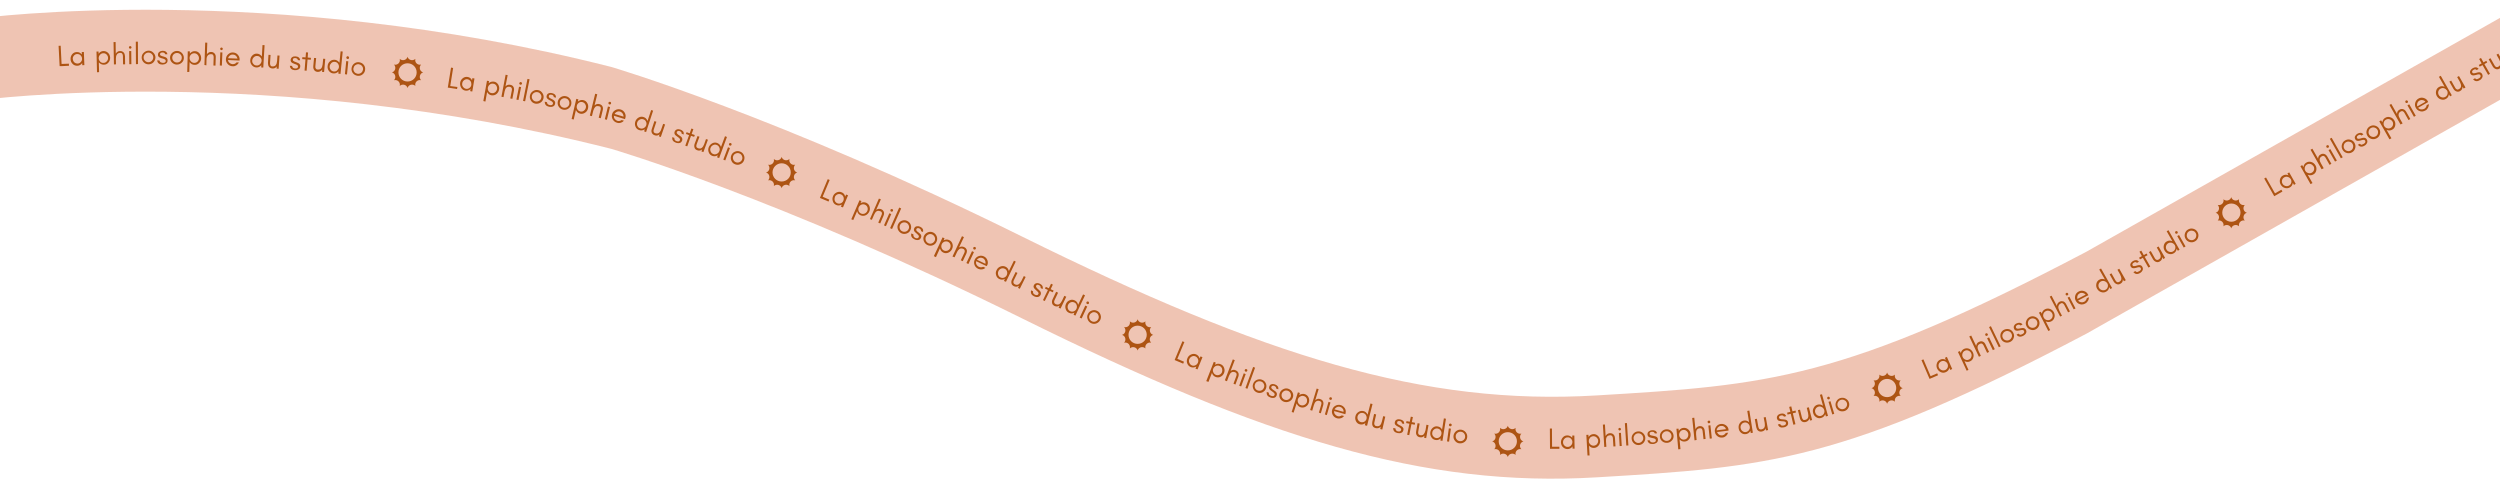 <svg xmlns="http://www.w3.org/2000/svg" xmlns:xlink="http://www.w3.org/1999/xlink" id="Calque_1" x="0px" y="0px" viewBox="0 0 1920 383.7" style="enable-background:new 0 0 1920 383.7;" xml:space="preserve"><style type="text/css">	.st0{fill:#EFC4B3;}	.st1{fill:#AD5413;}</style><path class="st0" d="M1933.5,6.1l-331.1,187.2c-187.2,98.5-244.4,102.5-376.4,110.4c-132,7.9-254.2-29.6-441.4-122.2  S469.4,51.4,469.4,51.4C205.3-15.6-15.4,14-15.4,14v62.9c0,0,220.7-29.6,484.8,37.4c0,0,128.1,37.4,315.3,130.1  s309.4,130.1,441.4,122.2c132-7.9,189.2-11.8,376.4-110.4l331.1-187.2V6.1z"></path><g>	<g>		<path class="st1" d="M325,55.6c-2.6-0.7-3.5-4-1.6-6c-2.7,0.7-5.1-1.7-4.4-4.4c-2,1.9-5.3,1-6-1.6c-0.7,2.6-4,3.5-6,1.6    c0.7,2.7-1.7,5.1-4.4,4.4c1.9,2,1,5.3-1.6,6c2.6,0.7,3.5,4,1.6,6c2.7-0.7,5.1,1.7,4.4,4.4c2-1.9,5.3-1,6,1.6c0.7-2.6,4-3.5,6-1.6    c-0.7-2.7,1.7-5.1,4.4-4.4C321.5,59.7,322.4,56.3,325,55.6z M313,62.6c-3.9,0-7-3.1-7-7s3.1-7,7-7c3.9,0,7,3.1,7,7    S316.9,62.6,313,62.6z"></path>	</g></g><g>	<g>		<path class="st1" d="M885.7,257.2c-2.6-0.7-3.5-4-1.6-6c-2.7,0.7-5.1-1.7-4.4-4.4c-2,1.9-5.3,1-6-1.6c-0.7,2.6-4,3.5-6,1.6    c0.7,2.7-1.7,5.1-4.4,4.4c1.9,2,1,5.3-1.6,6c2.6,0.7,3.5,4,1.6,6c2.7-0.7,5.1,1.7,4.4,4.4c2-1.9,5.3-1,6,1.6c0.7-2.6,4-3.5,6-1.6    c-0.7-2.7,1.7-5.1,4.4-4.4C882.1,261.2,883,257.9,885.7,257.2z M873.7,264.1c-3.9,0-7-3.1-7-7c0-3.8,3.1-7,7-7c3.9,0,7,3.1,7,7    S877.6,264.1,873.7,264.1z"></path>	</g></g><g>	<g>		<path class="st1" d="M1170,339c-2.6-0.7-3.5-4-1.6-6c-2.7,0.7-5.1-1.7-4.4-4.4c-2,1.9-5.3,1-6-1.6c-0.7,2.6-4,3.5-6,1.6    c0.7,2.7-1.7,5.1-4.4,4.4c1.9,2,1,5.3-1.6,6c2.6,0.7,3.5,4,1.6,6c2.7-0.7,5.1,1.7,4.4,4.4c2-1.9,5.3-1,6,1.6c0.7-2.6,4-3.5,6-1.6    c-0.7-2.7,1.7-5.1,4.4-4.4C1166.4,343,1167.4,339.7,1170,339z M1158,345.9c-3.9,0-7-3.1-7-7s3.1-7,7-7c3.9,0,7,3.1,7,7    S1161.9,345.9,1158,345.9z"></path>	</g></g><g>	<g>		<path class="st1" d="M1461.3,298.1c-2.6-0.7-3.5-4-1.6-6c-2.7,0.7-5.1-1.7-4.4-4.4c-2,1.9-5.3,1-6-1.6c-0.7,2.6-4,3.5-6,1.6    c0.7,2.7-1.7,5.1-4.4,4.4c1.9,2,1,5.3-1.6,6c2.6,0.7,3.5,4,1.6,6c2.7-0.7,5.1,1.7,4.4,4.4c2-1.9,5.3-1,6,1.6c0.7-2.6,4-3.5,6-1.6    c-0.7-2.7,1.7-5.1,4.4-4.4C1457.8,302.1,1458.7,298.8,1461.3,298.1z M1449.3,305c-3.9,0-7-3.1-7-7c0-3.8,3.1-7,7-7s7,3.1,7,7    C1456.3,301.9,1453.2,305,1449.3,305z"></path>	</g></g><g>	<g>		<path class="st1" d="M1725.6,163.4c-2.6-0.7-3.5-4-1.6-6c-2.7,0.7-5.1-1.7-4.4-4.4c-2,1.9-5.3,1-6-1.6c-0.7,2.6-4,3.5-6,1.6    c0.7,2.7-1.7,5.1-4.4,4.4c1.9,2,1,5.3-1.6,6c2.6,0.7,3.5,4,1.6,6c2.7-0.7,5.1,1.7,4.4,4.4c2-1.9,5.3-1,6,1.6c0.7-2.6,4-3.5,6-1.6    c-0.7-2.7,1.7-5.1,4.4-4.4C1722.1,167.4,1723,164.1,1725.6,163.4z M1713.7,170.3c-3.9,0-7-3.1-7-7s3.1-7,7-7s7,3.1,7,7    C1720.6,167.2,1717.5,170.3,1713.7,170.3z"></path>	</g></g><g>	<g>		<path class="st1" d="M612.3,132.5c-2.6-0.7-3.5-4-1.6-6c-2.7,0.7-5.1-1.7-4.4-4.4c-2,1.9-5.3,1-6-1.6c-0.7,2.6-4,3.5-6,1.6    c0.7,2.7-1.7,5.1-4.4,4.4c1.9,2,1,5.3-1.6,6c2.6,0.7,3.5,4,1.6,6c2.7-0.7,5.1,1.7,4.4,4.4c2-1.9,5.3-1,6,1.6c0.7-2.6,4-3.5,6-1.6    c-0.7-2.7,1.7-5.1,4.4-4.4C608.8,136.5,609.7,133.2,612.3,132.5z M600.3,139.4c-3.9,0-7-3.1-7-7c0-3.8,3.1-7,7-7c3.9,0,7,3.1,7,7    C607.3,136.3,604.2,139.4,600.3,139.4z"></path>	</g></g><g>	<path class="st1" d="M52.9,48.9l0.1,1.6l-5.6,0.3l-0.8,0l-0.8,0l-0.8-15.6l1.6-0.1l0.7,14L52.9,48.9z"></path>	<path class="st1" d="M63.2,50.1l-0.1-1.7c-0.1,0.1-0.2,0.2-0.3,0.4c-0.9,1.1-2.1,1.7-3.5,1.7s-2.6-0.4-3.6-1.5   c-1-1-1.5-2.2-1.5-3.6c-0.1-1.4,0.4-2.7,1.2-3.7c0.9-1.1,2.1-1.7,3.5-1.7c1.4-0.1,2.6,0.4,3.6,1.5c0.1,0.1,0.2,0.2,0.3,0.3L62.8,40   l1.6-0.1l0.4,10.1L63.2,50.1z M61.9,42.5c-0.7-0.7-1.6-1-2.6-1c-1,0-1.8,0.4-2.5,1.2c-0.7,0.8-1,1.6-0.9,2.6s0.4,1.8,1.1,2.5   c0.7,0.7,1.6,1,2.6,1c1,0,1.8-0.4,2.5-1.2c0.7-0.8,1-1.6,0.9-2.6C63,44.1,62.6,43.2,61.9,42.5z"></path>	<path class="st1" d="M74.5,55.5l-0.4-15.9l1.6,0l0,1.7c0.1-0.1,0.2-0.2,0.3-0.4c0.9-1.1,2.1-1.7,3.5-1.7c1.4,0,2.6,0.5,3.6,1.5   c1,1,1.4,2.2,1.5,3.6c0,1.4-0.4,2.6-1.3,3.7c-0.9,1.1-2.1,1.7-3.5,1.7s-2.6-0.5-3.6-1.5c-0.1-0.1-0.2-0.2-0.3-0.3l0.2,7.5   L74.5,55.5z M81.9,41.9c-0.7-0.7-1.6-1.1-2.6-1c-1,0-1.8,0.4-2.5,1.2c-0.7,0.7-1,1.6-1,2.6c0,1,0.4,1.8,1.1,2.6   c0.7,0.7,1.6,1.1,2.6,1c1,0,1.8-0.4,2.5-1.2c0.7-0.7,1-1.6,1-2.6C83,43.5,82.6,42.7,81.9,41.9z"></path>	<path class="st1" d="M87.5,49.5l-0.3-17.2l1.6,0l0.1,8.9c0.3-0.6,0.8-1,1.3-1.4c0.5-0.4,1.2-0.6,1.9-0.6c0.7,0,1.3,0.1,1.8,0.3   c0.4,0.2,0.8,0.5,1.1,0.8c0.6,0.7,0.9,1.7,1,2.8l0.1,6.3l-1.6,0L94.4,43c0-0.7-0.2-1.2-0.5-1.7c-0.3-0.5-0.8-0.7-1.5-0.7   s-1.2,0.1-1.7,0.4c-0.4,0.2-0.8,0.5-1,1c-0.5,0.7-0.7,1.8-0.7,3.2l0.1,4.2L87.5,49.5z"></path>	<path class="st1" d="M101,36.4c0,0.3-0.1,0.5-0.3,0.7c-0.2,0.2-0.4,0.3-0.7,0.3c-0.3,0-0.5-0.1-0.7-0.3c-0.2-0.2-0.3-0.4-0.3-0.7   c0-0.3,0.1-0.5,0.3-0.7c0.2-0.2,0.4-0.3,0.7-0.3c0.3,0,0.5,0.1,0.7,0.3C100.9,35.9,101,36.1,101,36.4z M99.3,49.3l-0.1-10.1l1.6,0   l0.1,10.1L99.3,49.3z"></path>	<path class="st1" d="M104.4,49.3L104.3,32l1.6,0l0.1,17.2L104.4,49.3z"></path>	<path class="st1" d="M117.8,47.9c-1,1-2.3,1.5-3.7,1.5c-1.4,0-2.7-0.5-3.7-1.5c-1-1-1.6-2.3-1.6-3.7c0-1.5,0.5-2.7,1.6-3.7   c1-1,2.3-1.6,3.7-1.6c1.5,0,2.7,0.5,3.7,1.6c1,1,1.6,2.3,1.6,3.7C119.3,45.6,118.8,46.8,117.8,47.9z M116.6,41.5   c-0.7-0.7-1.6-1.1-2.6-1.1c-1,0-1.9,0.4-2.6,1.1c-0.7,0.7-1.1,1.6-1.1,2.6c0,1,0.4,1.9,1.1,2.6c0.7,0.7,1.6,1.1,2.6,1.1   c1,0,1.9-0.4,2.6-1.1c0.7-0.7,1.1-1.6,1.1-2.6C117.7,43.1,117.4,42.3,116.6,41.5z"></path>	<path class="st1" d="M125.1,48.3c1.5,0,2.2-0.5,2.2-1.6c0-0.6-0.5-1.1-1.6-1.5c-0.4-0.2-0.9-0.3-1.4-0.4c-0.5-0.1-1-0.3-1.4-0.5   c-0.5-0.2-0.9-0.6-1.2-0.9c-0.3-0.4-0.4-0.8-0.4-1.3c0-1,0.4-1.8,1.1-2.3c0.7-0.5,1.6-0.8,2.5-0.8c1,0,1.8,0.2,2.4,0.6   c0.6,0.4,1.1,1.1,1.3,2.1l-1.7,0c-0.2-0.6-0.4-0.9-0.8-1.1c-0.3-0.2-0.8-0.3-1.3-0.3c-0.5,0-0.9,0.1-1.3,0.3   c-0.4,0.2-0.6,0.6-0.6,1c0,0.5,0.1,0.8,0.4,1c0.3,0.2,0.7,0.4,1.1,0.5c0.4,0.1,0.9,0.3,1.4,0.4c0.5,0.1,1,0.3,1.4,0.5   c1,0.5,1.6,1.3,1.5,2.4c0,1.1-0.4,1.9-1.2,2.4c-0.4,0.3-0.8,0.4-1.3,0.6c-0.5,0.1-1,0.2-1.5,0.2c-2.3,0-3.7-1.1-4-3.2l1.7,0   c0.2,0.7,0.5,1.1,0.9,1.4C123.9,48.1,124.5,48.2,125.1,48.3z"></path>	<path class="st1" d="M139.6,48.1c-1.1,1-2.3,1.5-3.8,1.5c-1.4,0-2.7-0.6-3.7-1.6c-1-1-1.5-2.3-1.5-3.7c0-1.5,0.6-2.7,1.6-3.7   c1.1-1,2.3-1.5,3.8-1.5c1.5,0,2.7,0.6,3.7,1.6c1,1.1,1.5,2.3,1.5,3.8C141.2,45.9,140.7,47.1,139.6,48.1z M138.6,41.8   c-0.7-0.7-1.6-1.1-2.6-1.1c-1,0-1.9,0.3-2.6,1c-0.7,0.7-1.1,1.6-1.1,2.6c0,1,0.3,1.9,1,2.6c0.7,0.7,1.6,1.1,2.6,1.1   c1,0,1.9-0.3,2.6-1c0.7-0.7,1.1-1.6,1.1-2.6C139.7,43.4,139.3,42.5,138.6,41.8z"></path>	<path class="st1" d="M143.8,55.3l0.4-15.9l1.6,0l0,1.7c0.1-0.1,0.2-0.2,0.3-0.3c1-1,2.2-1.6,3.6-1.5c1.4,0,2.6,0.6,3.5,1.7   c0.9,1.1,1.3,2.3,1.3,3.7c0,1.4-0.5,2.6-1.5,3.6c-1,1.1-2.2,1.6-3.6,1.5c-1.4,0-2.6-0.6-3.5-1.7c-0.1-0.1-0.2-0.2-0.3-0.4l-0.2,7.5   L143.8,55.3z M151.8,42.1c-0.7-0.8-1.5-1.1-2.5-1.2c-1,0-1.9,0.3-2.6,1c-0.7,0.7-1.1,1.6-1.1,2.6s0.3,1.9,1,2.6   c0.7,0.8,1.5,1.1,2.5,1.2c1,0,1.9-0.3,2.6-1c0.7-0.7,1.1-1.6,1.1-2.6S152.5,42.9,151.8,42.1z"></path>	<path class="st1" d="M157,49.9l0.6-17.2l1.6,0.1l-0.3,8.9c0.4-0.6,0.8-1,1.3-1.3c0.6-0.4,1.2-0.5,1.9-0.5c0.7,0,1.3,0.1,1.7,0.4   c0.4,0.2,0.8,0.5,1.1,0.9c0.6,0.7,0.9,1.7,0.8,2.9l-0.2,6.3l-1.6-0.1l0.2-6.3c0-0.7-0.1-1.2-0.4-1.7c-0.3-0.5-0.8-0.7-1.5-0.7   c-0.7,0-1.3,0.1-1.7,0.3c-0.4,0.2-0.8,0.5-1.1,0.9c-0.5,0.7-0.8,1.8-0.8,3.2l-0.1,4.2L157,49.9z"></path>	<path class="st1" d="M168.8,50.3l0.4-10.1l1.6,0.1l-0.4,10.1L168.8,50.3z M171.1,37.5c0,0.3-0.1,0.5-0.3,0.7   c-0.2,0.2-0.5,0.3-0.7,0.3c-0.3,0-0.5-0.1-0.7-0.3c-0.2-0.2-0.3-0.5-0.3-0.7c0-0.3,0.1-0.5,0.3-0.7s0.5-0.3,0.7-0.3   s0.5,0.1,0.7,0.3C171,37,171.1,37.2,171.1,37.5z"></path>	<path class="st1" d="M184,46.5l-8.9-0.4c0.1,0.9,0.5,1.6,1.2,2.2c0.7,0.6,1.4,0.9,2.3,1c0.6,0,1.1-0.1,1.7-0.3   c0.5-0.2,1-0.6,1.4-1.1l1.8,0.1c-0.5,0.9-1.2,1.7-2,2.2c-0.9,0.5-1.8,0.8-2.7,0.7c-0.9,0-1.7-0.2-2.3-0.5c-0.6-0.3-1.2-0.7-1.6-1.2   c-1-1.1-1.5-2.3-1.4-3.8c0.1-1.5,0.6-2.7,1.7-3.7c1.1-1,2.3-1.5,3.8-1.4c1.4,0.1,2.6,0.6,3.6,1.7c1,1.1,1.5,2.3,1.4,3.7L184,46.5z    M181.1,42.8c-0.6-0.6-1.4-0.9-2.2-0.9c-1.3-0.1-2.4,0.5-3.2,1.6c-0.2,0.4-0.4,0.7-0.5,1.2l7.2,0.3   C182.2,44.2,181.8,43.4,181.1,42.8z"></path>	<path class="st1" d="M200.6,51.8l0.1-1.7c-0.1,0.1-0.2,0.2-0.3,0.3c-1,1-2.2,1.5-3.6,1.4c-1.4-0.1-2.5-0.7-3.4-1.8   c-0.9-1.1-1.3-2.3-1.2-3.8c0.1-1.4,0.6-2.6,1.6-3.6c1-1,2.2-1.5,3.6-1.4c1.4,0.1,2.5,0.7,3.4,1.8c0.1,0.1,0.2,0.2,0.3,0.4l0.5-8.8   l1.6,0.1l-1,17.2L200.6,51.8z M200,44.2c-0.6-0.8-1.5-1.2-2.5-1.2c-1-0.1-1.9,0.3-2.6,1c-0.7,0.7-1.1,1.5-1.2,2.5   c-0.1,1,0.2,1.9,0.9,2.6c0.6,0.8,1.5,1.2,2.5,1.2c1,0.1,1.9-0.3,2.6-1c0.7-0.7,1.1-1.5,1.2-2.5C201,45.8,200.7,44.9,200,44.2z"></path>	<path class="st1" d="M209.2,52.6c-1.1-0.1-2-0.5-2.6-1.3c-0.6-0.8-0.8-1.8-0.8-2.9l0.4-6.3l1.6,0.1l-0.4,6.3c0,0.7,0.1,1.2,0.3,1.7   c0.3,0.5,0.7,0.8,1.4,0.8c1.3,0.1,2.2-0.3,2.7-1c0.6-0.8,0.9-1.8,1-3.2l0.3-4.2l1.6,0.1l-0.7,10.1l-1.6-0.1l0.1-1.7   C211.9,52.1,210.7,52.7,209.2,52.6z"></path>	<path class="st1" d="M226.6,52.6c1.5,0.1,2.2-0.4,2.3-1.5c0-0.6-0.4-1.2-1.5-1.6c-0.4-0.2-0.9-0.4-1.4-0.5c-0.5-0.2-1-0.4-1.4-0.6   c-0.5-0.3-0.9-0.6-1.1-1c-0.2-0.4-0.3-0.8-0.3-1.3c0.1-1,0.5-1.7,1.2-2.2c0.7-0.5,1.6-0.7,2.6-0.6c1,0.1,1.8,0.3,2.4,0.8   c0.6,0.4,1,1.2,1.1,2.2l-1.7-0.1c-0.1-0.6-0.4-1-0.7-1.2c-0.3-0.2-0.8-0.3-1.3-0.4c-0.5,0-0.9,0-1.3,0.2c-0.4,0.2-0.6,0.5-0.6,1   c0,0.5,0.1,0.8,0.4,1c0.3,0.2,0.6,0.4,1.1,0.6c0.4,0.2,0.9,0.3,1.4,0.5c0.5,0.2,1,0.4,1.4,0.6c1,0.6,1.5,1.4,1.4,2.5   c-0.1,1.1-0.5,1.9-1.4,2.3c-0.4,0.2-0.9,0.4-1.3,0.5c-0.5,0.1-1,0.1-1.5,0.1c-2.3-0.2-3.6-1.3-3.8-3.4l1.7,0.1   c0.1,0.7,0.4,1.2,0.8,1.5C225.4,52.3,225.9,52.5,226.6,52.6z"></path>	<path class="st1" d="M232.2,43.9l2.5,0.2l0.3-3.9l1.6,0.1l-0.3,3.9l2.5,0.2l-0.1,1.5l-2.5-0.2l-0.7,8.6l-1.6-0.1l0.7-8.6l-2.5-0.2   L232.2,43.9z"></path>	<path class="st1" d="M243.8,55.2c-1.1-0.1-2-0.6-2.5-1.4c-0.6-0.8-0.8-1.8-0.7-3l0.6-6.3l1.6,0.1l-0.6,6.3c-0.1,0.7,0,1.2,0.3,1.7   c0.3,0.5,0.7,0.8,1.4,0.8c1.2,0.1,2.2-0.2,2.8-0.9c0.6-0.7,0.9-1.8,1.1-3.2l0.4-4.2l1.6,0.1l-0.9,10.1l-1.6-0.1l0.2-1.7   C246.4,54.8,245.2,55.3,243.8,55.2z"></path>	<path class="st1" d="M259.8,56.5l0.2-1.7c-0.1,0.1-0.2,0.2-0.3,0.3c-1.1,1-2.3,1.4-3.7,1.3s-2.5-0.8-3.4-1.9   c-0.8-1.1-1.2-2.4-1-3.8c0.1-1.4,0.7-2.6,1.7-3.5c1.1-1,2.3-1.4,3.7-1.3c1.4,0.1,2.5,0.8,3.4,1.9c0.1,0.1,0.2,0.2,0.3,0.4l0.9-8.8   l1.6,0.2l-1.7,17.2L259.8,56.5z M259.5,48.8c-0.6-0.8-1.4-1.2-2.4-1.3c-1-0.1-1.9,0.2-2.6,0.9c-0.7,0.7-1.2,1.5-1.3,2.5   c-0.1,1,0.2,1.9,0.8,2.7c0.6,0.8,1.4,1.2,2.4,1.3c1,0.1,1.9-0.2,2.6-0.9c0.7-0.7,1.2-1.5,1.3-2.5C260.4,50.5,260.1,49.6,259.5,48.8   z"></path>	<path class="st1" d="M264.9,57l1-10.1l1.6,0.2l-1,10.1L264.9,57z M268.1,44.4c0,0.3-0.2,0.5-0.4,0.7c-0.2,0.2-0.5,0.3-0.8,0.2   s-0.5-0.2-0.7-0.4c-0.2-0.2-0.3-0.5-0.2-0.8c0-0.3,0.2-0.5,0.4-0.7c0.2-0.2,0.5-0.3,0.8-0.2s0.5,0.2,0.7,0.4   C268,43.8,268.1,44.1,268.1,44.4z"></path>	<path class="st1" d="M278.5,57.1c-1.1,0.9-2.4,1.3-3.9,1.1c-1.4-0.2-2.6-0.8-3.5-1.9c-0.9-1.1-1.3-2.4-1.1-3.9   c0.2-1.4,0.8-2.6,1.9-3.5s2.4-1.3,3.9-1.1c1.4,0.2,2.6,0.8,3.5,1.9c0.9,1.1,1.3,2.4,1.1,3.9C280.3,55,279.6,56.2,278.5,57.1z    M278,50.7c-0.6-0.8-1.5-1.2-2.5-1.4c-1-0.1-1.9,0.2-2.7,0.8c-0.8,0.6-1.2,1.5-1.4,2.5c-0.1,1,0.2,1.9,0.8,2.7   c0.6,0.8,1.5,1.2,2.5,1.4c1,0.1,1.9-0.2,2.7-0.8c0.8-0.6,1.2-1.5,1.4-2.4C278.9,52.4,278.7,51.5,278,50.7z"></path>	<path class="st1" d="M351.3,66.8l-0.3,1.6l-5.5-0.9l-0.8-0.1l-0.8-0.1l2.5-15.4l1.6,0.3l-2.2,13.9L351.3,66.8z"></path>	<path class="st1" d="M361.1,70l0.3-1.7c-0.1,0.1-0.2,0.2-0.3,0.3c-1.1,0.9-2.4,1.2-3.7,1c-1.4-0.2-2.5-1-3.2-2.2   c-0.7-1.2-1-2.5-0.8-3.9c0.2-1.4,0.9-2.5,2-3.4c1.1-0.9,2.4-1.2,3.7-1c1.4,0.2,2.5,1,3.2,2.2c0.1,0.1,0.2,0.3,0.2,0.4l0.3-1.7   l1.6,0.3l-1.7,10L361.1,70z M361.4,62.4c-0.6-0.8-1.3-1.3-2.3-1.5c-1-0.2-1.9,0.1-2.7,0.7c-0.8,0.6-1.3,1.4-1.4,2.4   c-0.2,1,0,1.9,0.6,2.7c0.6,0.8,1.3,1.3,2.3,1.5c1,0.2,1.9-0.1,2.7-0.7c0.8-0.6,1.3-1.4,1.4-2.4C362.1,64.1,361.9,63.2,361.4,62.4z"></path>	<path class="st1" d="M371.2,77.6L374,62l1.6,0.3l-0.3,1.7c0.1-0.1,0.2-0.2,0.3-0.3c1.1-0.9,2.4-1.2,3.8-1s2.4,1,3.2,2.2   c0.7,1.2,1,2.5,0.7,3.9s-0.9,2.5-2,3.4c-1.1,0.9-2.4,1.2-3.8,1c-1.4-0.2-2.4-1-3.2-2.2c-0.1-0.1-0.2-0.3-0.2-0.4l-1.3,7.4   L371.2,77.6z M381.2,65.8c-0.5-0.8-1.3-1.4-2.3-1.5c-1-0.2-1.9,0-2.7,0.6c-0.8,0.6-1.3,1.4-1.5,2.4c-0.2,1,0,1.9,0.5,2.7   c0.5,0.8,1.3,1.4,2.3,1.5c1,0.2,1.9,0,2.7-0.6c0.8-0.6,1.3-1.4,1.5-2.4C381.9,67.6,381.7,66.7,381.2,65.8z"></path>	<path class="st1" d="M385.1,74.3l3.2-16.9l1.6,0.3l-1.7,8.7c0.4-0.5,0.9-0.9,1.5-1.1c0.6-0.3,1.3-0.3,2-0.2   c0.7,0.1,1.3,0.3,1.7,0.6c0.4,0.3,0.7,0.6,0.9,1c0.5,0.8,0.6,1.8,0.4,3l-1.2,6.2l-1.6-0.3l1.2-6.2c0.1-0.6,0.1-1.2-0.1-1.7   c-0.2-0.5-0.6-0.8-1.3-1c-0.7-0.1-1.2-0.1-1.7,0s-0.9,0.4-1.2,0.7c-0.6,0.6-1,1.6-1.3,3l-0.8,4.2L385.1,74.3z"></path>	<path class="st1" d="M396.6,76.5l2-9.9l1.6,0.3l-2,9.9L396.6,76.5z M400.9,64.2c-0.1,0.3-0.2,0.5-0.4,0.7c-0.2,0.2-0.5,0.2-0.8,0.2   c-0.3-0.1-0.5-0.2-0.7-0.4c-0.2-0.2-0.2-0.5-0.2-0.8c0.1-0.3,0.2-0.5,0.4-0.7c0.2-0.2,0.5-0.2,0.8-0.2c0.3,0.1,0.5,0.2,0.7,0.4   C400.9,63.7,401,64,400.9,64.2z"></path>	<path class="st1" d="M401.7,77.5l3.4-16.9l1.6,0.3l-3.4,16.9L401.7,77.5z"></path>	<path class="st1" d="M415.1,78.8c-1.2,0.8-2.6,1-4,0.8c-1.4-0.3-2.5-1-3.3-2.3c-0.8-1.2-1.1-2.5-0.8-4c0.3-1.4,1.1-2.5,2.3-3.3   c1.2-0.8,2.5-1.1,4-0.8s2.5,1.1,3.3,2.3c0.8,1.2,1.1,2.5,0.8,4C417,76.9,416.3,78.1,415.1,78.8z M415.2,72.4   c-0.6-0.9-1.3-1.4-2.3-1.6c-1-0.2-1.9,0-2.8,0.5c-0.9,0.6-1.4,1.3-1.6,2.3c-0.2,1,0,1.9,0.5,2.7c0.6,0.9,1.3,1.4,2.3,1.6   c1,0.2,1.9,0,2.8-0.5s1.4-1.3,1.6-2.3C416,74.2,415.8,73.3,415.2,72.4z"></path>	<path class="st1" d="M422.2,80.7c1.4,0.3,2.3-0.1,2.5-1.2c0.1-0.6-0.3-1.2-1.2-1.8c-0.4-0.2-0.8-0.5-1.3-0.7   c-0.5-0.2-0.9-0.5-1.3-0.8c-0.5-0.3-0.8-0.7-1-1.1c-0.2-0.4-0.2-0.9-0.1-1.4c0.2-1,0.7-1.7,1.5-2c0.8-0.4,1.7-0.4,2.6-0.2   c1,0.2,1.7,0.6,2.3,1.1c0.5,0.5,0.8,1.3,0.8,2.4l-1.7-0.4c0-0.6-0.2-1-0.5-1.3c-0.3-0.3-0.7-0.4-1.2-0.5c-0.5-0.1-0.9-0.1-1.3,0   c-0.4,0.1-0.7,0.4-0.8,0.9c-0.1,0.4,0,0.8,0.2,1.1c0.2,0.3,0.6,0.5,1,0.7c0.4,0.2,0.8,0.5,1.3,0.7c0.5,0.2,0.9,0.5,1.3,0.8   c0.9,0.7,1.3,1.6,1,2.7c-0.2,1.1-0.8,1.8-1.7,2.1c-0.4,0.2-0.9,0.3-1.4,0.3c-0.5,0-1,0-1.5-0.1c-2.3-0.5-3.4-1.8-3.3-3.9l1.7,0.4   c0,0.7,0.2,1.2,0.6,1.5C421.1,80.3,421.5,80.6,422.2,80.7z"></path>	<path class="st1" d="M436.4,83.5c-1.2,0.8-2.6,1-4,0.7c-1.4-0.3-2.5-1.1-3.3-2.3c-0.8-1.2-1-2.5-0.7-4c0.3-1.4,1.1-2.5,2.3-3.3   c1.2-0.8,2.6-1,4-0.7c1.4,0.3,2.5,1.1,3.3,2.3c0.8,1.2,1,2.6,0.7,4C438.4,81.6,437.6,82.7,436.4,83.5z M436.7,77.1   c-0.5-0.9-1.3-1.4-2.3-1.6c-1-0.2-1.9-0.1-2.8,0.5c-0.9,0.5-1.4,1.3-1.6,2.3c-0.2,1-0.1,1.9,0.5,2.8c0.5,0.9,1.3,1.4,2.3,1.6   c1,0.2,1.9,0.1,2.8-0.5s1.4-1.3,1.6-2.3C437.4,78.9,437.2,77.9,436.7,77.1z"></path>	<path class="st1" d="M439,91.4l3.6-15.5l1.6,0.4l-0.4,1.7c0.1-0.1,0.2-0.2,0.4-0.3c1.2-0.8,2.4-1.1,3.8-0.8   c1.4,0.3,2.4,1.1,3.1,2.4c0.7,1.2,0.8,2.5,0.5,3.9s-1,2.5-2.2,3.3c-1.2,0.8-2.4,1.1-3.8,0.8c-1.4-0.3-2.4-1.1-3.1-2.4   c-0.1-0.1-0.1-0.3-0.2-0.4l-1.7,7.3L439,91.4z M449.5,80.1c-0.5-0.9-1.2-1.4-2.2-1.7c-1-0.2-1.9-0.1-2.7,0.5   c-0.8,0.6-1.4,1.3-1.6,2.3c-0.2,1-0.1,1.9,0.4,2.7c0.5,0.9,1.2,1.4,2.2,1.7c1,0.2,1.9,0.1,2.7-0.5c0.8-0.6,1.4-1.3,1.6-2.3   C450.2,81.9,450,81,449.5,80.1z"></path>	<path class="st1" d="M453,88.8l4.1-16.8l1.6,0.4l-2.1,8.6c0.5-0.5,1-0.8,1.6-1c0.6-0.2,1.3-0.3,2-0.1c0.7,0.2,1.2,0.4,1.6,0.7   c0.4,0.3,0.7,0.7,0.9,1.1c0.4,0.8,0.5,1.8,0.2,3l-1.5,6.1l-1.6-0.4l1.5-6.1c0.2-0.6,0.1-1.2,0-1.7s-0.6-0.9-1.3-1s-1.2-0.2-1.7-0.1   c-0.5,0.1-0.9,0.3-1.2,0.7c-0.6,0.6-1.1,1.6-1.5,2.9l-1,4.1L453,88.8z"></path>	<path class="st1" d="M464.5,91.6l2.4-9.8l1.6,0.4l-2.4,9.8L464.5,91.6z M469.3,79.5c-0.1,0.3-0.2,0.5-0.5,0.6   c-0.2,0.1-0.5,0.2-0.8,0.1s-0.5-0.2-0.6-0.5c-0.1-0.2-0.2-0.5-0.1-0.8c0.1-0.3,0.2-0.5,0.5-0.6c0.2-0.1,0.5-0.2,0.8-0.1   c0.3,0.1,0.5,0.2,0.6,0.5S469.4,79.2,469.3,79.5z"></path>	<path class="st1" d="M480,91.5l-8.5-2.6c-0.1,0.9,0.1,1.7,0.6,2.4c0.5,0.7,1.2,1.2,2,1.5c0.6,0.2,1.1,0.2,1.7,0.1   c0.6-0.1,1.1-0.3,1.6-0.7l1.8,0.5c-0.7,0.8-1.5,1.3-2.5,1.6c-1,0.3-1.9,0.3-2.8,0c-0.9-0.3-1.5-0.6-2.1-1.1c-0.5-0.5-1-1-1.3-1.6   c-0.7-1.3-0.8-2.6-0.4-4c0.4-1.4,1.3-2.4,2.6-3.1c1.3-0.7,2.6-0.8,4-0.4c1.4,0.4,2.4,1.3,3.1,2.5c0.7,1.3,0.9,2.6,0.5,3.9L480,91.5   z M478.2,87.2c-0.5-0.7-1.1-1.2-1.9-1.5c-1.3-0.4-2.4-0.1-3.5,0.8c-0.3,0.3-0.6,0.6-0.8,1l6.9,2.1C478.9,88.8,478.7,88,478.2,87.2z   "></path>	<path class="st1" d="M494.7,100.9l0.5-1.6c-0.1,0.1-0.3,0.2-0.4,0.2c-1.2,0.7-2.5,0.9-3.9,0.4c-1.3-0.4-2.3-1.3-2.8-2.6   c-0.6-1.3-0.6-2.6-0.2-3.9c0.4-1.3,1.3-2.4,2.5-3.1c1.2-0.7,2.5-0.9,3.9-0.4s2.3,1.3,2.8,2.6c0.1,0.1,0.1,0.3,0.2,0.4l2.8-8.4   l1.5,0.5l-5.4,16.4L494.7,100.9z M496.1,93.4c-0.4-0.9-1.1-1.5-2.1-1.8s-1.9-0.2-2.8,0.3c-0.9,0.5-1.5,1.2-1.8,2.1   c-0.3,0.9-0.3,1.9,0.2,2.8c0.4,0.9,1.1,1.5,2.1,1.8s1.9,0.2,2.8-0.3c0.9-0.5,1.5-1.2,1.8-2.1C496.6,95.2,496.6,94.3,496.1,93.4z"></path>	<path class="st1" d="M502.8,103.9c-1.1-0.4-1.8-1-2.2-1.9s-0.4-1.9,0-3l2-6l1.5,0.5l-2,6c-0.2,0.6-0.3,1.2-0.1,1.7   c0.1,0.5,0.5,0.9,1.2,1.1c1.2,0.4,2.2,0.3,2.9-0.3c0.7-0.6,1.4-1.5,1.8-2.9l1.4-4l1.5,0.5l-3.3,9.6l-1.5-0.5l0.6-1.6   C505.5,104.1,504.2,104.4,502.8,103.9z"></path>	<path class="st1" d="M519.6,108.4c1.4,0.5,2.3,0.2,2.6-0.8c0.2-0.6-0.1-1.2-1-1.9c-0.4-0.3-0.8-0.6-1.2-0.9   c-0.4-0.3-0.8-0.6-1.2-0.9c-0.4-0.4-0.7-0.8-0.8-1.3c-0.1-0.4-0.1-0.9,0.1-1.4c0.3-0.9,0.9-1.5,1.8-1.8c0.8-0.3,1.7-0.2,2.6,0.1   c0.9,0.3,1.6,0.8,2.1,1.4c0.5,0.6,0.6,1.4,0.5,2.4l-1.6-0.6c0-0.6-0.1-1-0.4-1.3c-0.3-0.3-0.6-0.5-1.1-0.7   c-0.5-0.2-0.9-0.2-1.3-0.1c-0.4,0.1-0.7,0.3-0.9,0.8c-0.2,0.4-0.1,0.8,0.1,1.1c0.2,0.3,0.5,0.6,0.9,0.9c0.4,0.3,0.8,0.6,1.2,0.8   c0.4,0.3,0.9,0.6,1.2,0.9c0.8,0.8,1,1.7,0.7,2.8c-0.4,1-1,1.7-1.9,1.9c-0.5,0.1-0.9,0.2-1.4,0.1c-0.5,0-1-0.1-1.5-0.3   c-2.2-0.8-3.1-2.2-2.8-4.3l1.6,0.6c-0.1,0.7,0.1,1.2,0.4,1.6C518.5,107.9,519,108.2,519.6,108.4z"></path>	<path class="st1" d="M527.3,101.5l2.4,0.9l1.3-3.7l1.5,0.5l-1.3,3.7l2.4,0.8l-0.5,1.4l-2.4-0.8l-2.9,8.1l-1.5-0.5l2.9-8.1l-2.4-0.9   L527.3,101.5z"></path>	<path class="st1" d="M535.5,115.4c-1.1-0.4-1.8-1-2.1-2c-0.3-0.9-0.3-1.9,0.1-3l2.2-5.9l1.5,0.5l-2.2,5.9c-0.2,0.6-0.3,1.2-0.2,1.7   c0.1,0.5,0.5,0.9,1.2,1.2c1.2,0.4,2.1,0.4,2.9-0.2c0.8-0.6,1.4-1.5,1.9-2.8l1.4-4l1.5,0.5l-3.5,9.5l-1.5-0.5l0.6-1.6   C538.2,115.7,536.9,115.9,535.5,115.4z"></path>	<path class="st1" d="M550.7,120.8l0.6-1.6c-0.1,0.1-0.3,0.2-0.4,0.2c-1.3,0.7-2.6,0.8-3.9,0.3c-1.3-0.5-2.2-1.4-2.7-2.7   c-0.5-1.3-0.5-2.6,0-3.9c0.5-1.3,1.4-2.3,2.6-3c1.3-0.7,2.6-0.8,3.9-0.3c1.3,0.5,2.2,1.4,2.8,2.7c0.1,0.1,0.1,0.3,0.1,0.4l3.1-8.3   l1.5,0.6l-6,16.2L550.7,120.8z M552.4,113.2c-0.4-0.9-1.1-1.6-2-1.9c-0.9-0.4-1.9-0.3-2.8,0.2c-0.9,0.4-1.5,1.1-1.9,2.1   s-0.3,1.8,0.1,2.8c0.4,0.9,1.1,1.6,2,1.9c0.9,0.4,1.9,0.3,2.8-0.2c0.9-0.4,1.5-1.1,1.9-2.1S552.8,114.2,552.4,113.2z"></path>	<path class="st1" d="M555.5,122.6l3.6-9.5l1.5,0.6l-3.6,9.5L555.5,122.6z M561.8,111.2c-0.1,0.3-0.3,0.5-0.5,0.6   c-0.3,0.1-0.5,0.1-0.8,0c-0.3-0.1-0.5-0.3-0.6-0.5s-0.1-0.5,0-0.8c0.1-0.3,0.3-0.5,0.5-0.6c0.3-0.1,0.5-0.1,0.8,0   c0.3,0.1,0.5,0.3,0.6,0.5C561.9,110.6,561.9,110.9,561.8,111.2z"></path>	<path class="st1" d="M568.6,126.1c-1.3,0.6-2.7,0.6-4,0.1c-1.4-0.5-2.3-1.4-2.9-2.8c-0.6-1.3-0.6-2.7-0.1-4   c0.5-1.4,1.4-2.3,2.8-2.9c1.3-0.6,2.7-0.6,4-0.1s2.3,1.4,2.9,2.8c0.6,1.3,0.6,2.7,0.1,4C570.9,124.5,570,125.5,568.6,126.1z    M569.8,119.7c-0.4-0.9-1.1-1.6-2-1.9c-0.9-0.4-1.9-0.3-2.8,0.1c-0.9,0.4-1.6,1.1-1.9,2c-0.4,0.9-0.3,1.9,0.1,2.8   c0.4,0.9,1.1,1.6,2,1.9c0.9,0.4,1.9,0.3,2.8-0.1c0.9-0.4,1.6-1.1,1.9-2C570.3,121.6,570.2,120.7,569.8,119.7z"></path>	<path class="st1" d="M636.9,153.3l-0.6,1.5l-5.2-2.2l-0.7-0.3l-0.7-0.3l6-14.4l1.5,0.6l-5.4,12.9L636.9,153.3z"></path>	<path class="st1" d="M645.8,158.7l0.7-1.6c-0.1,0.1-0.3,0.1-0.4,0.2c-1.3,0.6-2.6,0.7-3.9,0.1c-1.3-0.5-2.2-1.5-2.6-2.9   c-0.4-1.3-0.4-2.6,0.2-3.9c0.5-1.3,1.5-2.2,2.7-2.8c1.3-0.6,2.6-0.7,3.9-0.1c1.3,0.5,2.2,1.5,2.6,2.9c0,0.1,0.1,0.3,0.1,0.4   l0.7-1.6l1.5,0.6l-3.9,9.3L645.8,158.7z M647.8,151.3c-0.3-0.9-1-1.6-1.9-2c-0.9-0.4-1.9-0.4-2.8,0c-0.9,0.4-1.6,1.1-1.9,2   s-0.4,1.8-0.1,2.8c0.3,0.9,1,1.6,1.9,2c0.9,0.4,1.9,0.4,2.8,0c0.9-0.4,1.6-1.1,1.9-2C648.1,153.2,648.1,152.2,647.8,151.3z"></path>	<path class="st1" d="M653.8,168.4l6.3-14.6l1.5,0.6l-0.7,1.6c0.1-0.1,0.3-0.1,0.4-0.2c1.3-0.6,2.6-0.6,3.9-0.1   c1.3,0.6,2.2,1.5,2.6,2.9c0.4,1.3,0.4,2.6-0.2,3.9c-0.6,1.3-1.5,2.2-2.7,2.8c-1.3,0.6-2.6,0.6-3.9,0.1c-1.3-0.6-2.2-1.5-2.6-2.9   c0-0.1-0.1-0.3-0.1-0.4l-3,6.9L653.8,168.4z M666.2,159.2c-0.3-0.9-1-1.6-1.9-2c-0.9-0.4-1.8-0.4-2.8,0c-0.9,0.4-1.6,1.1-2,2   c-0.4,0.9-0.4,1.8-0.1,2.8c0.3,0.9,1,1.6,1.9,2c0.9,0.4,1.8,0.4,2.8,0c0.9-0.4,1.6-1.1,2-2C666.5,161,666.5,160.1,666.2,159.2z"></path>	<path class="st1" d="M668.1,168.3l6.9-15.8l1.5,0.6l-3.6,8.1c0.5-0.4,1.1-0.6,1.7-0.8c0.7-0.1,1.3,0,2,0.2c0.7,0.3,1.2,0.6,1.5,1   c0.3,0.4,0.6,0.8,0.7,1.2c0.3,0.9,0.2,1.9-0.3,3l-2.5,5.8l-1.5-0.6l2.5-5.8c0.3-0.6,0.4-1.2,0.3-1.7c-0.1-0.5-0.4-1-1.1-1.2   s-1.2-0.4-1.7-0.4c-0.5,0-0.9,0.2-1.3,0.4c-0.7,0.5-1.4,1.4-1.9,2.6l-1.7,3.9L668.1,168.3z"></path>	<path class="st1" d="M678.9,173.1l4.1-9.3l1.5,0.6l-4.1,9.3L678.9,173.1z M685.8,162c-0.1,0.3-0.3,0.4-0.6,0.5   c-0.3,0.1-0.5,0.1-0.8,0c-0.3-0.1-0.4-0.3-0.5-0.6c-0.1-0.3-0.1-0.5,0-0.8s0.3-0.4,0.6-0.5c0.3-0.1,0.5-0.1,0.8,0   c0.3,0.1,0.4,0.3,0.5,0.6C685.9,161.5,685.9,161.8,685.8,162z"></path>	<path class="st1" d="M683.6,175.2l7-15.8l1.5,0.7l-7,15.8L683.6,175.2z"></path>	<path class="st1" d="M696.4,179.3c-1.4,0.5-2.7,0.5-4-0.1s-2.2-1.6-2.8-2.9c-0.5-1.4-0.5-2.7,0.1-4c0.6-1.3,1.6-2.3,2.9-2.8   c1.4-0.5,2.7-0.5,4,0.1c1.3,0.6,2.3,1.6,2.8,2.9c0.5,1.4,0.5,2.7-0.1,4C698.7,177.9,697.8,178.8,696.4,179.3z M697.9,173.1   c-0.4-1-1-1.6-1.9-2c-0.9-0.4-1.9-0.4-2.8-0.1c-1,0.4-1.6,1-2,1.9c-0.4,0.9-0.4,1.8-0.1,2.8c0.4,1,1,1.6,1.9,2   c0.9,0.4,1.9,0.4,2.8,0.1c1-0.4,1.6-1,2-1.9C698.3,175,698.3,174.1,697.9,173.1z"></path>	<path class="st1" d="M702.9,182.7c1.3,0.6,2.2,0.4,2.7-0.6c0.3-0.6,0-1.3-0.8-2c-0.3-0.3-0.7-0.6-1.1-1c-0.4-0.3-0.8-0.7-1.1-1   c-0.4-0.4-0.6-0.9-0.7-1.3c-0.1-0.4,0-0.9,0.2-1.4c0.4-0.9,1.1-1.5,1.9-1.6c0.9-0.2,1.7-0.1,2.6,0.3c0.9,0.4,1.5,0.9,2,1.6   c0.4,0.6,0.5,1.5,0.3,2.5l-1.6-0.7c0.1-0.6,0-1-0.3-1.3c-0.2-0.3-0.6-0.6-1-0.8c-0.5-0.2-0.9-0.3-1.3-0.2c-0.4,0-0.7,0.3-0.9,0.7   c-0.2,0.4-0.2,0.8,0,1.1c0.2,0.3,0.5,0.6,0.8,0.9c0.3,0.3,0.7,0.6,1.2,0.9c0.4,0.3,0.8,0.7,1.1,1c0.7,0.9,0.9,1.8,0.4,2.8   c-0.5,1-1.1,1.6-2.1,1.7c-0.5,0.1-0.9,0.1-1.4,0c-0.5-0.1-1-0.2-1.5-0.5c-2.1-1-2.9-2.5-2.4-4.5l1.6,0.7c-0.1,0.7,0,1.2,0.2,1.6   C701.9,182.1,702.4,182.4,702.9,182.7z"></path>	<path class="st1" d="M716.3,188.4c-1.4,0.5-2.7,0.4-4-0.2s-2.2-1.6-2.8-3c-0.5-1.4-0.5-2.7,0.1-4c0.6-1.3,1.6-2.2,3-2.8   c1.4-0.5,2.7-0.5,4,0.1c1.3,0.6,2.2,1.6,2.8,3c0.5,1.4,0.5,2.7-0.1,4C718.7,187,717.7,187.9,716.3,188.4z M717.9,182.2   c-0.4-1-1-1.6-1.9-2.1c-0.9-0.4-1.9-0.5-2.8-0.1c-1,0.4-1.6,1-2.1,1.9c-0.4,0.9-0.4,1.8-0.1,2.8c0.4,1,1,1.6,1.9,2.1   c0.9,0.4,1.9,0.5,2.8,0.1c1-0.4,1.6-1,2.1-1.9C718.2,184.1,718.3,183.1,717.9,182.2z"></path>	<path class="st1" d="M717.2,196.7l6.7-14.4l1.5,0.7l-0.7,1.6c0.1-0.1,0.3-0.1,0.4-0.2c1.3-0.6,2.6-0.6,3.9,0s2.1,1.6,2.5,2.9   c0.4,1.3,0.3,2.6-0.3,3.9s-1.5,2.2-2.8,2.8c-1.3,0.6-2.6,0.6-3.9,0s-2.1-1.6-2.5-2.9c0-0.1-0.1-0.3-0.1-0.4l-3.1,6.8L717.2,196.7z    M729.9,187.8c-0.3-1-0.9-1.6-1.8-2.1c-0.9-0.4-1.8-0.4-2.8-0.1c-0.9,0.4-1.6,1-2,1.9c-0.4,0.9-0.5,1.8-0.2,2.8   c0.3,1,0.9,1.6,1.8,2.1c0.9,0.4,1.8,0.4,2.8,0.1c0.9-0.4,1.6-1,2-1.9C730.1,189.6,730.2,188.7,729.9,187.8z"></path>	<path class="st1" d="M731.5,197l7.3-15.6l1.5,0.7l-3.8,8c0.5-0.4,1.1-0.6,1.8-0.7c0.7-0.1,1.3,0,2,0.3c0.7,0.3,1.1,0.6,1.5,1   c0.3,0.4,0.5,0.8,0.7,1.2c0.2,0.9,0.1,1.9-0.4,3l-2.7,5.7l-1.5-0.7l2.7-5.7c0.3-0.6,0.4-1.2,0.3-1.7c-0.1-0.5-0.4-1-1-1.3   c-0.6-0.3-1.2-0.4-1.7-0.4c-0.5,0-0.9,0.2-1.3,0.4c-0.7,0.5-1.4,1.3-2,2.6l-1.8,3.8L731.5,197z"></path>	<path class="st1" d="M742.2,202l4.3-9.1l1.5,0.7l-4.3,9.2L742.2,202z M749.4,191.1c-0.1,0.3-0.3,0.4-0.6,0.5s-0.5,0.1-0.8,0   c-0.3-0.1-0.4-0.3-0.5-0.6s-0.1-0.5,0-0.8c0.1-0.3,0.3-0.4,0.6-0.5c0.3-0.1,0.5-0.1,0.8,0c0.3,0.1,0.4,0.3,0.5,0.6   S749.5,190.8,749.4,191.1z"></path>	<path class="st1" d="M757.7,204.4l-8-3.8c-0.2,0.9-0.2,1.7,0.2,2.5c0.4,0.8,1,1.4,1.8,1.8c0.5,0.2,1.1,0.4,1.7,0.4   c0.6,0,1.2-0.2,1.7-0.4l1.7,0.8c-0.8,0.7-1.7,1.1-2.7,1.2s-1.9,0-2.8-0.4c-0.8-0.4-1.4-0.8-1.9-1.4c-0.5-0.5-0.8-1.1-1-1.7   c-0.5-1.4-0.4-2.7,0.2-4c0.6-1.3,1.6-2.2,3-2.7c1.4-0.5,2.7-0.4,4,0.2c1.3,0.6,2.2,1.6,2.7,2.9c0.5,1.4,0.5,2.7-0.1,3.9   L757.7,204.4z M756.5,200c-0.4-0.8-0.9-1.4-1.7-1.7c-1.2-0.6-2.4-0.5-3.6,0.3c-0.4,0.2-0.7,0.5-0.9,0.9l6.5,3.1   C757,201.6,756.9,200.8,756.5,200z"></path>	<path class="st1" d="M771,215.8l0.8-1.6c-0.1,0.1-0.3,0.1-0.4,0.2c-1.3,0.5-2.6,0.5-3.9-0.1c-1.3-0.6-2.1-1.6-2.5-3   c-0.4-1.3-0.3-2.6,0.4-3.9c0.6-1.3,1.6-2.2,2.9-2.7c1.3-0.5,2.6-0.5,3.9,0.1c1.3,0.6,2.1,1.6,2.5,3c0,0.1,0.1,0.3,0.1,0.4l3.9-8   l1.4,0.7l-7.5,15.5L771,215.8z M773.4,208.5c-0.3-1-0.9-1.7-1.8-2.1c-0.9-0.4-1.8-0.5-2.8-0.1c-0.9,0.4-1.6,1-2,1.9   c-0.4,0.9-0.5,1.8-0.2,2.8c0.3,1,0.9,1.7,1.8,2.1c0.9,0.4,1.8,0.5,2.8,0.1c0.9-0.4,1.6-1,2-1.9   C773.6,210.3,773.7,209.4,773.4,208.5z"></path>	<path class="st1" d="M778.7,219.8c-1-0.5-1.7-1.2-1.9-2.2c-0.2-1-0.1-2,0.4-3l2.8-5.7l1.4,0.7l-2.8,5.7c-0.3,0.6-0.4,1.2-0.3,1.7   c0.1,0.6,0.4,1,1,1.3c1.1,0.6,2.1,0.6,2.9,0.1s1.5-1.4,2.2-2.6l1.9-3.8l1.4,0.7l-4.5,9.1l-1.4-0.7l0.8-1.6   C781.3,220.3,780,220.4,778.7,219.8z"></path>	<path class="st1" d="M794.8,226.3c1.3,0.6,2.2,0.5,2.7-0.5c0.3-0.6,0-1.3-0.8-2c-0.3-0.3-0.7-0.7-1.1-1c-0.4-0.3-0.8-0.7-1.1-1.1   c-0.4-0.4-0.6-0.9-0.7-1.3c-0.1-0.4,0-0.9,0.2-1.3c0.4-0.9,1.1-1.4,2-1.6c0.9-0.2,1.7,0,2.6,0.4c0.9,0.4,1.5,1,1.9,1.6   c0.4,0.6,0.5,1.5,0.2,2.5l-1.5-0.8c0.1-0.6,0-1-0.2-1.4c-0.2-0.3-0.6-0.6-1-0.8c-0.4-0.2-0.9-0.3-1.3-0.3c-0.4,0-0.7,0.3-0.9,0.7   c-0.2,0.4-0.2,0.8,0,1.1c0.2,0.3,0.4,0.6,0.8,1c0.3,0.3,0.7,0.6,1.1,1c0.4,0.3,0.8,0.7,1.1,1.1c0.7,0.9,0.8,1.8,0.4,2.8   c-0.5,1-1.2,1.5-2.1,1.7c-0.5,0.1-0.9,0-1.4,0c-0.5-0.1-1-0.3-1.5-0.5c-2.1-1-2.9-2.6-2.3-4.6l1.5,0.7c-0.1,0.7-0.1,1.2,0.2,1.6   C793.8,225.6,794.2,226,794.8,226.3z"></path>	<path class="st1" d="M803.2,220.3l2.3,1.1l1.7-3.5l1.4,0.7l-1.7,3.5l2.3,1.1l-0.7,1.3l-2.3-1.1l-3.8,7.8l-1.4-0.7l3.8-7.8l-2.3-1.1   L803.2,220.3z"></path>	<path class="st1" d="M809.9,235c-1-0.5-1.7-1.2-1.9-2.2c-0.2-1-0.1-2,0.4-3l2.7-5.7l1.5,0.7l-2.7,5.7c-0.3,0.6-0.4,1.2-0.3,1.7   c0.1,0.6,0.4,1,1,1.3c1.1,0.5,2.1,0.6,2.9,0.1s1.5-1.4,2.1-2.6l1.8-3.8l1.5,0.7l-4.4,9.1l-1.5-0.7l0.8-1.6   C812.5,235.5,811.2,235.6,809.9,235z"></path>	<path class="st1" d="M824.5,241.7l0.7-1.6c-0.1,0.1-0.3,0.1-0.4,0.2c-1.3,0.6-2.6,0.5-3.9-0.1c-1.3-0.6-2.1-1.6-2.5-3   c-0.4-1.3-0.3-2.6,0.3-3.9s1.5-2.2,2.8-2.7c1.3-0.6,2.6-0.5,3.9,0.1c1.3,0.6,2.1,1.6,2.5,3c0,0.1,0.1,0.3,0.1,0.4l3.8-8l1.5,0.7   l-7.4,15.6L824.5,241.7z M826.9,234.4c-0.3-1-0.9-1.7-1.8-2.1c-0.9-0.4-1.8-0.5-2.8-0.1c-0.9,0.4-1.6,1-2,1.9   c-0.4,0.9-0.5,1.8-0.2,2.8c0.3,1,0.9,1.7,1.8,2.1c0.9,0.4,1.8,0.5,2.8,0.1c0.9-0.4,1.6-1,2-1.9   C827.1,236.3,827.2,235.3,826.9,234.4z"></path>	<path class="st1" d="M829.2,243.9l4.3-9.2l1.5,0.7l-4.3,9.2L829.2,243.9z M836.3,233c-0.1,0.3-0.3,0.4-0.6,0.5   c-0.3,0.1-0.5,0.1-0.8,0c-0.3-0.1-0.4-0.3-0.5-0.6c-0.1-0.3-0.1-0.5,0-0.8c0.1-0.3,0.3-0.4,0.6-0.5c0.3-0.1,0.5-0.1,0.8,0   s0.4,0.3,0.5,0.6S836.4,232.8,836.3,233z"></path>	<path class="st1" d="M842,248.4c-1.4,0.5-2.7,0.4-4-0.2c-1.3-0.6-2.2-1.6-2.7-3c-0.5-1.4-0.5-2.7,0.2-4c0.6-1.3,1.6-2.2,3-2.7   c1.4-0.5,2.7-0.4,4,0.2c1.3,0.6,2.2,1.6,2.7,3c0.5,1.4,0.4,2.7-0.2,4C844.3,247,843.3,247.9,842,248.4z M843.6,242.2   c-0.3-1-1-1.7-1.9-2.1c-0.9-0.4-1.9-0.5-2.8-0.1s-1.6,1-2.1,1.9c-0.4,0.9-0.5,1.8-0.1,2.8c0.3,1,1,1.6,1.9,2.1   c0.9,0.4,1.9,0.5,2.8,0.1c1-0.3,1.6-1,2.1-1.9C843.9,244.1,844,243.1,843.6,242.2z"></path>	<path class="st1" d="M909.3,277.8l-0.6,1.5l-5.2-2.2l-0.7-0.3l-0.7-0.3l6-14.4l1.5,0.6l-5.4,12.9L909.3,277.8z"></path>	<path class="st1" d="M918.1,283.1l0.7-1.6c-0.1,0.1-0.3,0.1-0.4,0.2c-1.3,0.6-2.6,0.7-3.9,0.2c-1.3-0.5-2.2-1.5-2.7-2.8   c-0.5-1.3-0.4-2.6,0.1-3.9s1.4-2.3,2.7-2.9c1.3-0.6,2.6-0.7,3.9-0.2c1.3,0.5,2.2,1.5,2.7,2.8c0.1,0.1,0.1,0.3,0.1,0.4l0.7-1.6   l1.5,0.6l-3.8,9.4L918.1,283.1z M920,275.7c-0.4-0.9-1-1.6-1.9-2c-0.9-0.4-1.9-0.4-2.8,0.1c-0.9,0.4-1.5,1.1-1.9,2s-0.4,1.8,0,2.8   c0.4,0.9,1,1.6,1.9,2c0.9,0.4,1.9,0.4,2.8-0.1c0.9-0.4,1.5-1.1,1.9-2C920.4,277.5,920.4,276.6,920,275.7z"></path>	<path class="st1" d="M926.4,292.7l5.8-14.8l1.5,0.6l-0.6,1.6c0.1-0.1,0.3-0.2,0.4-0.2c1.3-0.7,2.6-0.7,3.9-0.2   c1.3,0.5,2.2,1.4,2.7,2.8c0.5,1.3,0.5,2.6,0,3.9c-0.5,1.3-1.4,2.3-2.6,2.9c-1.3,0.7-2.6,0.7-3.9,0.2c-1.3-0.5-2.2-1.4-2.7-2.8   c-0.1-0.1-0.1-0.3-0.1-0.4l-2.7,7L926.4,292.7z M938.5,283c-0.4-0.9-1-1.6-2-2c-0.9-0.4-1.9-0.3-2.8,0.1c-0.9,0.4-1.5,1.1-1.9,2   c-0.4,0.9-0.4,1.8,0,2.8c0.4,0.9,1,1.6,2,2c0.9,0.4,1.9,0.3,2.8-0.1c0.9-0.4,1.5-1.1,1.9-2C938.8,284.9,938.8,283.9,938.5,283z"></path>	<path class="st1" d="M940.7,292.1l6.1-16.1l1.5,0.6l-3.2,8.3c0.5-0.4,1.1-0.7,1.7-0.8c0.7-0.2,1.3-0.1,2,0.2   c0.7,0.3,1.2,0.6,1.5,0.9c0.3,0.4,0.6,0.8,0.8,1.2c0.3,0.9,0.3,1.9-0.1,3l-2.2,5.9l-1.5-0.6l2.2-5.9c0.2-0.6,0.3-1.2,0.2-1.7   s-0.5-0.9-1.1-1.2c-0.6-0.2-1.2-0.3-1.7-0.3c-0.5,0.1-0.9,0.2-1.3,0.5c-0.7,0.5-1.3,1.4-1.8,2.7l-1.5,4L940.7,292.1z"></path>	<path class="st1" d="M951.7,296.2l3.5-9.5l1.5,0.6l-3.5,9.5L951.7,296.2z M957.9,284.8c-0.1,0.3-0.3,0.5-0.5,0.6   c-0.3,0.1-0.5,0.1-0.8,0c-0.3-0.1-0.5-0.3-0.6-0.5c-0.1-0.3-0.1-0.5,0-0.8c0.1-0.3,0.3-0.5,0.5-0.6c0.3-0.1,0.5-0.1,0.8,0   c0.3,0.1,0.5,0.3,0.6,0.5C958,284.3,958,284.5,957.9,284.8z"></path>	<path class="st1" d="M956.5,298l5.9-16.2l1.5,0.6l-5.9,16.2L956.5,298z"></path>	<path class="st1" d="M969.6,301.3c-1.3,0.6-2.7,0.7-4,0.2c-1.4-0.5-2.4-1.4-3-2.7c-0.6-1.3-0.7-2.7-0.2-4c0.5-1.4,1.4-2.4,2.7-3   c1.3-0.6,2.7-0.7,4-0.2c1.4,0.5,2.4,1.4,3,2.7c0.6,1.3,0.7,2.7,0.2,4C971.8,299.7,970.9,300.6,969.6,301.3z M970.6,294.9   c-0.4-0.9-1.1-1.6-2.1-1.9c-1-0.3-1.9-0.3-2.8,0.1c-0.9,0.4-1.6,1.1-1.9,2.1c-0.3,0.9-0.3,1.9,0.1,2.8c0.4,0.9,1.1,1.6,2.1,1.9   s1.9,0.3,2.8-0.1c0.9-0.4,1.5-1.1,1.9-2.1C971.1,296.8,971.1,295.8,970.6,294.9z"></path>	<path class="st1" d="M976.3,304c1.4,0.5,2.3,0.2,2.6-0.8c0.2-0.6-0.1-1.2-1-1.9c-0.4-0.3-0.8-0.6-1.2-0.9c-0.4-0.3-0.8-0.6-1.2-0.9   c-0.4-0.4-0.7-0.8-0.8-1.2c-0.1-0.4-0.1-0.9,0.1-1.4c0.3-1,0.9-1.6,1.7-1.8c0.8-0.3,1.7-0.2,2.6,0.1c0.9,0.3,1.6,0.8,2.1,1.4   c0.5,0.6,0.7,1.4,0.5,2.4l-1.6-0.6c0-0.6-0.1-1-0.4-1.3c-0.3-0.3-0.6-0.5-1.1-0.7c-0.5-0.2-0.9-0.2-1.3-0.1   c-0.4,0.1-0.7,0.3-0.9,0.8c-0.1,0.4-0.1,0.8,0.1,1.1c0.2,0.3,0.5,0.6,0.9,0.9c0.4,0.3,0.8,0.6,1.2,0.8c0.5,0.3,0.9,0.6,1.2,0.9   c0.8,0.8,1.1,1.7,0.7,2.8c-0.4,1-1,1.7-1.9,1.9c-0.5,0.1-0.9,0.2-1.4,0.1c-0.5,0-1-0.1-1.5-0.3c-2.2-0.8-3.2-2.2-2.8-4.3l1.6,0.6   c-0.1,0.7,0.1,1.2,0.4,1.6C975.3,303.5,975.7,303.8,976.3,304z"></path>	<path class="st1" d="M990.2,308.3c-1.3,0.6-2.7,0.7-4,0.3c-1.4-0.5-2.4-1.3-3.1-2.6c-0.7-1.3-0.8-2.6-0.3-4   c0.5-1.4,1.3-2.4,2.7-3.1c1.3-0.7,2.7-0.8,4-0.3s2.4,1.3,3.1,2.7c0.7,1.3,0.8,2.7,0.3,4C992.4,306.7,991.5,307.7,990.2,308.3z    M991.1,301.9c-0.5-0.9-1.2-1.5-2.1-1.8c-1-0.3-1.9-0.3-2.8,0.2c-0.9,0.5-1.5,1.2-1.8,2.1c-0.3,0.9-0.2,1.9,0.2,2.8   c0.5,0.9,1.2,1.5,2.1,1.8c1,0.3,1.9,0.3,2.8-0.2c0.9-0.5,1.5-1.2,1.8-2.1C991.6,303.8,991.5,302.9,991.1,301.9z"></path>	<path class="st1" d="M992,316.4l4.8-15.1l1.5,0.5l-0.5,1.6c0.1-0.1,0.2-0.2,0.4-0.2c1.2-0.7,2.5-0.9,3.9-0.5   c1.3,0.4,2.3,1.3,2.9,2.6c0.6,1.3,0.6,2.6,0.2,3.9c-0.4,1.3-1.2,2.4-2.4,3.1c-1.2,0.7-2.5,0.9-3.9,0.5c-1.3-0.4-2.3-1.3-2.9-2.6   c-0.1-0.1-0.1-0.3-0.2-0.4l-2.3,7.1L992,316.4z M1003.5,306c-0.4-0.9-1.1-1.5-2.1-1.8c-1-0.3-1.9-0.2-2.8,0.3   c-0.9,0.5-1.5,1.2-1.8,2.1c-0.3,0.9-0.2,1.9,0.2,2.8c0.4,0.9,1.1,1.5,2.1,1.8s1.9,0.2,2.8-0.3c0.9-0.5,1.5-1.2,1.8-2.1   C1003.9,307.8,1003.9,306.9,1003.5,306z"></path>	<path class="st1" d="M1006.2,314.9l5-16.5l1.5,0.5l-2.6,8.5c0.5-0.4,1-0.8,1.6-1c0.6-0.2,1.3-0.2,2,0c0.7,0.2,1.2,0.5,1.6,0.8   c0.4,0.3,0.6,0.7,0.8,1.1c0.4,0.9,0.4,1.9,0.1,3l-1.8,6.1l-1.5-0.5l1.8-6.1c0.2-0.6,0.2-1.2,0.1-1.7c-0.2-0.5-0.6-0.9-1.2-1.1   s-1.2-0.3-1.7-0.2c-0.5,0.1-0.9,0.3-1.3,0.6c-0.7,0.6-1.2,1.5-1.6,2.9l-1.2,4.1L1006.2,314.9z"></path>	<path class="st1" d="M1017.5,318.3l2.8-9.7l1.5,0.5l-2.8,9.7L1017.5,318.3z M1022.9,306.4c-0.1,0.3-0.2,0.5-0.5,0.6   c-0.2,0.1-0.5,0.2-0.8,0.1c-0.3-0.1-0.5-0.2-0.6-0.5c-0.1-0.2-0.2-0.5-0.1-0.8c0.1-0.3,0.2-0.5,0.5-0.6c0.2-0.1,0.5-0.2,0.8-0.1   c0.3,0.1,0.5,0.2,0.6,0.5C1022.9,305.9,1023,306.1,1022.9,306.4z"></path>	<path class="st1" d="M1033.2,318.1l-8.6-2.4c-0.1,0.9,0.1,1.7,0.6,2.4c0.5,0.7,1.2,1.2,2,1.5c0.6,0.2,1.1,0.2,1.7,0.1   c0.6-0.1,1.1-0.4,1.6-0.7l1.8,0.5c-0.7,0.8-1.5,1.4-2.5,1.7c-1,0.3-1.9,0.3-2.8,0.1c-0.9-0.2-1.6-0.6-2.1-1c-0.5-0.4-1-1-1.3-1.5   c-0.7-1.3-0.9-2.6-0.5-4c0.4-1.4,1.2-2.5,2.5-3.2c1.3-0.7,2.6-0.9,4-0.5c1.4,0.4,2.4,1.2,3.2,2.4c0.8,1.3,0.9,2.6,0.6,3.9   L1033.2,318.1z M1031.2,313.9c-0.5-0.7-1.2-1.2-2-1.4c-1.3-0.4-2.4-0.1-3.5,0.9c-0.3,0.3-0.6,0.6-0.8,1l6.9,1.9   C1032,315.4,1031.7,314.6,1031.2,313.9z"></path>	<path class="st1" d="M1048.2,326.6l0.4-1.7c-0.1,0.1-0.2,0.2-0.4,0.3c-1.2,0.8-2.5,1-3.8,0.7c-1.4-0.3-2.4-1.2-3-2.4   c-0.6-1.2-0.8-2.5-0.4-3.9c0.3-1.4,1.1-2.4,2.3-3.2c1.2-0.8,2.5-1,3.8-0.7c1.4,0.3,2.4,1.2,3,2.4c0.1,0.1,0.1,0.3,0.2,0.4l2.2-8.6   l1.6,0.4l-4.2,16.7L1048.2,326.6z M1049.1,318.9c-0.5-0.9-1.2-1.4-2.2-1.7c-1-0.2-1.9-0.1-2.7,0.4c-0.8,0.5-1.4,1.3-1.6,2.2   c-0.2,1-0.1,1.9,0.4,2.7c0.5,0.9,1.2,1.4,2.2,1.7c1,0.2,1.9,0.1,2.7-0.4c0.8-0.5,1.4-1.3,1.6-2.2   C1049.7,320.7,1049.6,319.8,1049.1,318.9z"></path>	<path class="st1" d="M1056.5,328.8c-1.1-0.3-1.9-0.8-2.3-1.7s-0.5-1.9-0.3-3l1.4-6.2l1.6,0.4l-1.4,6.2c-0.2,0.6-0.1,1.2,0.1,1.7   c0.2,0.5,0.6,0.9,1.3,1c1.2,0.3,2.2,0.1,2.9-0.5c0.7-0.7,1.2-1.7,1.5-3l1-4.1l1.6,0.4l-2.3,9.9l-1.6-0.4l0.4-1.7   C1059.2,328.8,1058,329.1,1056.5,328.8z"></path>	<path class="st1" d="M1073.6,331.3c1.4,0.3,2.3-0.1,2.5-1.2c0.1-0.6-0.3-1.2-1.2-1.8c-0.4-0.2-0.8-0.5-1.3-0.7   c-0.5-0.2-0.9-0.5-1.3-0.8c-0.5-0.3-0.8-0.7-1-1.1c-0.2-0.4-0.2-0.9-0.1-1.4c0.2-1,0.7-1.7,1.5-2c0.8-0.4,1.7-0.4,2.6-0.2   c1,0.2,1.7,0.6,2.3,1.1c0.6,0.5,0.8,1.3,0.8,2.4l-1.7-0.4c-0.1-0.6-0.2-1-0.5-1.3c-0.3-0.3-0.7-0.4-1.2-0.5   c-0.5-0.1-0.9-0.1-1.3,0.1c-0.4,0.1-0.7,0.4-0.7,0.9s0,0.8,0.2,1.1c0.3,0.3,0.6,0.5,1,0.7c0.4,0.2,0.8,0.4,1.3,0.7   c0.5,0.2,0.9,0.5,1.3,0.8c0.9,0.7,1.3,1.6,1,2.6c-0.2,1.1-0.8,1.8-1.6,2.1c-0.4,0.2-0.9,0.3-1.4,0.3c-0.5,0-1,0-1.5-0.1   c-2.3-0.5-3.4-1.8-3.3-3.9l1.7,0.3c0,0.7,0.2,1.2,0.6,1.5C1072.5,331,1073,331.2,1073.6,331.3z"></path>	<path class="st1" d="M1080.2,323.4l2.5,0.5l0.8-3.9l1.6,0.3l-0.8,3.9l2.5,0.5l-0.3,1.5l-2.5-0.5l-1.7,8.5l-1.6-0.3l1.7-8.5   l-2.5-0.5L1080.2,323.4z"></path>	<path class="st1" d="M1090.4,335.8c-1.1-0.2-1.9-0.7-2.4-1.6c-0.5-0.8-0.6-1.8-0.4-3l1.1-6.2l1.6,0.3l-1.1,6.2   c-0.1,0.6-0.1,1.2,0.1,1.7c0.2,0.5,0.7,0.8,1.3,1c1.2,0.2,2.2,0,2.8-0.7s1.1-1.7,1.4-3.1l0.7-4.2l1.6,0.3l-1.8,10l-1.6-0.3l0.3-1.7   C1093.1,335.7,1091.8,336.1,1090.4,335.8z"></path>	<path class="st1" d="M1106.2,338.3l0.3-1.7c-0.1,0.1-0.2,0.2-0.3,0.3c-1.1,0.9-2.4,1.3-3.7,1c-1.4-0.2-2.5-0.9-3.2-2.1   c-0.8-1.2-1-2.5-0.8-3.9c0.2-1.4,0.9-2.5,1.9-3.4c1.1-0.9,2.4-1.3,3.7-1c1.4,0.2,2.5,0.9,3.2,2.1c0.1,0.1,0.2,0.3,0.2,0.4l1.4-8.7   l1.6,0.3l-2.7,17L1106.2,338.3z M1106.4,330.6c-0.6-0.8-1.3-1.3-2.3-1.5c-1-0.2-1.9,0.1-2.7,0.7c-0.8,0.6-1.3,1.4-1.4,2.4   c-0.2,1,0,1.9,0.6,2.7c0.6,0.8,1.3,1.3,2.3,1.5c1,0.2,1.9-0.1,2.7-0.7c0.8-0.6,1.3-1.4,1.4-2.4   C1107.2,332.3,1107,331.4,1106.4,330.6z"></path>	<path class="st1" d="M1111.3,339l1.4-10l1.6,0.2l-1.4,10L1111.3,339z M1114.9,326.5c0,0.3-0.2,0.5-0.4,0.7   c-0.2,0.2-0.5,0.2-0.8,0.2c-0.3,0-0.5-0.2-0.7-0.4c-0.2-0.2-0.2-0.5-0.2-0.8c0-0.3,0.2-0.5,0.4-0.7c0.2-0.2,0.5-0.2,0.8-0.2   c0.3,0,0.5,0.2,0.7,0.4C1114.9,326,1115,326.2,1114.9,326.5z"></path>	<path class="st1" d="M1124.8,339.4c-1.2,0.9-2.5,1.2-3.9,1.1s-2.6-0.8-3.5-2c-0.9-1.1-1.3-2.4-1.1-3.9c0.2-1.4,0.9-2.6,2-3.5   c1.2-0.9,2.5-1.3,3.9-1.1c1.4,0.2,2.6,0.9,3.5,2c0.9,1.2,1.3,2.5,1.1,3.9C1126.6,337.4,1126,338.5,1124.8,339.4z M1124.5,333   c-0.6-0.8-1.4-1.3-2.4-1.4c-1-0.1-1.9,0.1-2.7,0.7s-1.3,1.4-1.4,2.4c-0.1,1,0.1,1.9,0.7,2.7c0.6,0.8,1.4,1.3,2.4,1.4   s1.9-0.1,2.7-0.7c0.8-0.6,1.3-1.4,1.4-2.4C1125.3,334.7,1125.1,333.8,1124.5,333z"></path>	<path class="st1" d="M1197.6,343.1l0,1.6l-5.6,0l-0.8,0l-0.8,0l-0.1-15.6l1.6,0l0.1,14L1197.6,343.1z"></path>	<path class="st1" d="M1207.7,344.5l0-1.7c-0.1,0.1-0.2,0.2-0.3,0.4c-0.9,1.1-2.1,1.7-3.5,1.7c-1.4,0-2.6-0.5-3.6-1.5   c-1-1-1.4-2.2-1.5-3.6c0-1.4,0.4-2.6,1.3-3.7c0.9-1.1,2.1-1.7,3.5-1.7c1.4,0,2.6,0.5,3.6,1.5c0.1,0.1,0.2,0.2,0.3,0.3l0-1.7l1.6,0   l0.2,10.1L1207.7,344.5z M1206.5,336.9c-0.7-0.7-1.6-1.1-2.6-1c-1,0-1.8,0.4-2.5,1.2c-0.7,0.7-1,1.6-1,2.6c0,1,0.4,1.8,1.1,2.5   c0.7,0.7,1.6,1.1,2.6,1c1,0,1.8-0.4,2.5-1.2c0.7-0.7,1-1.6,1-2.6C1207.6,338.5,1207.2,337.6,1206.5,336.9z"></path>	<path class="st1" d="M1219.2,349.8l-0.9-15.8l1.6-0.1l0.1,1.7c0.1-0.1,0.2-0.2,0.3-0.4c0.9-1.1,2-1.7,3.4-1.8   c1.4-0.1,2.6,0.4,3.6,1.4c1,1,1.5,2.2,1.6,3.6c0.1,1.4-0.3,2.7-1.2,3.8c-0.9,1.1-2,1.7-3.4,1.8c-1.4,0.1-2.6-0.4-3.6-1.4   c-0.1-0.1-0.2-0.2-0.3-0.3l0.4,7.5L1219.2,349.8z M1226.2,336c-0.7-0.7-1.6-1-2.6-1c-1,0.1-1.8,0.5-2.5,1.2   c-0.6,0.8-0.9,1.6-0.9,2.6s0.4,1.8,1.2,2.5c0.7,0.7,1.6,1,2.6,1c1-0.1,1.8-0.5,2.5-1.2c0.6-0.8,0.9-1.6,0.9-2.6   S1226.9,336.7,1226.2,336z"></path>	<path class="st1" d="M1232.1,343.3l-1.1-17.2l1.6-0.1l0.5,8.9c0.3-0.6,0.7-1.1,1.2-1.5c0.5-0.4,1.2-0.6,1.9-0.7   c0.7,0,1.3,0,1.8,0.2s0.8,0.4,1.2,0.8c0.7,0.7,1,1.6,1.1,2.8l0.4,6.3l-1.6,0.1l-0.4-6.3c0-0.7-0.2-1.2-0.6-1.7   c-0.3-0.4-0.8-0.7-1.5-0.6c-0.7,0-1.2,0.2-1.7,0.4c-0.4,0.2-0.7,0.6-1,1c-0.4,0.8-0.6,1.8-0.5,3.2l0.3,4.2L1232.1,343.3z"></path>	<path class="st1" d="M1244.9,329.6c0,0.3-0.1,0.5-0.3,0.7c-0.2,0.2-0.4,0.3-0.7,0.3c-0.3,0-0.5-0.1-0.7-0.3   c-0.2-0.2-0.3-0.4-0.3-0.7c0-0.3,0.1-0.5,0.3-0.7c0.2-0.2,0.4-0.3,0.7-0.3c0.3,0,0.5,0.1,0.7,0.3   C1244.7,329.1,1244.8,329.3,1244.9,329.6z M1243.9,342.6l-0.6-10.1l1.6-0.1l0.6,10.1L1243.9,342.6z"></path>	<path class="st1" d="M1249,342.2l-1.1-17.2l1.6-0.1l1.1,17.2L1249,342.2z"></path>	<path class="st1" d="M1262.3,340c-1,1.1-2.2,1.7-3.6,1.8c-1.4,0.1-2.7-0.3-3.8-1.3c-1.1-0.9-1.7-2.2-1.8-3.6   c-0.1-1.5,0.3-2.7,1.3-3.8c1-1.1,2.2-1.7,3.6-1.8c1.5-0.1,2.7,0.3,3.8,1.3c1.1,1,1.7,2.2,1.8,3.6   C1263.7,337.6,1263.2,338.9,1262.3,340z M1260.7,333.7c-0.8-0.7-1.7-1-2.7-0.9c-1,0.1-1.9,0.5-2.5,1.3c-0.7,0.8-1,1.7-0.9,2.7   c0.1,1,0.5,1.8,1.3,2.5c0.8,0.7,1.7,1,2.7,0.9c1-0.1,1.8-0.5,2.5-1.3s1-1.6,0.9-2.6C1261.9,335.3,1261.5,334.4,1260.7,333.7z"></path>	<path class="st1" d="M1269.6,339.8c1.5-0.1,2.2-0.7,2.1-1.8c0-0.6-0.6-1.1-1.7-1.4c-0.5-0.1-0.9-0.2-1.5-0.3   c-0.5-0.1-1-0.2-1.5-0.4c-0.5-0.2-0.9-0.5-1.2-0.8c-0.3-0.3-0.4-0.8-0.5-1.3c-0.1-1,0.2-1.8,0.9-2.4c0.7-0.6,1.5-0.9,2.5-1   c1-0.1,1.8,0.1,2.5,0.4c0.7,0.4,1.2,1,1.4,2l-1.7,0.1c-0.2-0.6-0.5-0.9-0.9-1.1c-0.4-0.2-0.8-0.2-1.3-0.2c-0.5,0-0.9,0.2-1.3,0.4   c-0.4,0.2-0.5,0.6-0.5,1.1c0,0.5,0.2,0.8,0.5,1c0.3,0.2,0.7,0.3,1.2,0.4c0.5,0.1,0.9,0.2,1.5,0.3c0.5,0.1,1,0.2,1.5,0.4   c1.1,0.4,1.7,1.2,1.7,2.3c0.1,1.1-0.3,1.9-1,2.5c-0.4,0.3-0.8,0.5-1.3,0.7c-0.5,0.2-1,0.3-1.5,0.3c-2.3,0.2-3.8-0.8-4.3-2.8   l1.7-0.1c0.2,0.6,0.5,1.1,1,1.3C1268.4,339.8,1269,339.8,1269.6,339.8z"></path>	<path class="st1" d="M1284,338.3c-1,1.1-2.2,1.7-3.6,1.8s-2.7-0.3-3.8-1.2c-1.1-0.9-1.7-2.1-1.8-3.6c-0.1-1.5,0.3-2.7,1.3-3.8   c1-1.1,2.2-1.7,3.6-1.8c1.5-0.1,2.7,0.3,3.8,1.3c1.1,1,1.7,2.2,1.8,3.6C1285.4,336,1285,337.3,1284,338.3z M1282.4,332.1   c-0.8-0.7-1.7-1-2.7-0.9c-1,0.1-1.8,0.5-2.5,1.3c-0.7,0.8-1,1.7-0.9,2.7c0.1,1,0.5,1.8,1.3,2.5s1.7,1,2.7,0.9s1.8-0.5,2.5-1.3   c0.7-0.8,1-1.7,0.9-2.7C1283.6,333.6,1283.2,332.8,1282.4,332.1z"></path>	<path class="st1" d="M1288.9,345.1l-1.4-15.8l1.6-0.1l0.2,1.7c0.1-0.1,0.2-0.2,0.3-0.4c0.9-1.2,2-1.8,3.4-1.9s2.6,0.3,3.7,1.3   c1,1,1.6,2.1,1.7,3.5c0.1,1.4-0.2,2.7-1.1,3.8c-0.9,1.2-2,1.8-3.4,1.9c-1.4,0.1-2.6-0.3-3.7-1.3c-0.1-0.1-0.2-0.2-0.3-0.3l0.7,7.4   L1288.9,345.1z M1295.4,331.1c-0.7-0.7-1.6-1-2.6-0.9c-1,0.1-1.8,0.5-2.4,1.3c-0.6,0.8-0.9,1.7-0.8,2.7c0.1,1,0.5,1.8,1.2,2.5   c0.7,0.7,1.6,1,2.6,0.9c1-0.1,1.8-0.5,2.4-1.3c0.6-0.8,0.9-1.7,0.8-2.7C1296.6,332.6,1296.1,331.7,1295.4,331.1z"></path>	<path class="st1" d="M1301.4,338.2l-1.8-17.2l1.6-0.2l0.9,8.8c0.3-0.6,0.7-1.1,1.1-1.5c0.5-0.4,1.1-0.7,1.8-0.8   c0.7-0.1,1.3,0,1.8,0.1c0.5,0.2,0.9,0.4,1.2,0.7c0.7,0.7,1.1,1.6,1.2,2.7l0.7,6.3l-1.6,0.2l-0.7-6.3c-0.1-0.7-0.3-1.2-0.6-1.6   c-0.3-0.4-0.9-0.6-1.5-0.5c-0.7,0.1-1.2,0.2-1.6,0.5s-0.7,0.6-0.9,1c-0.4,0.8-0.5,1.9-0.4,3.3l0.4,4.2L1301.4,338.2z"></path>	<path class="st1" d="M1313.5,323.9c0,0.3,0,0.5-0.2,0.8c-0.2,0.2-0.4,0.3-0.7,0.4c-0.3,0-0.5,0-0.8-0.2c-0.2-0.2-0.3-0.4-0.4-0.7   c0-0.3,0-0.5,0.2-0.8c0.2-0.2,0.4-0.3,0.7-0.4c0.3,0,0.5,0,0.8,0.2C1313.3,323.4,1313.4,323.6,1313.5,323.9z M1313.1,336.9   l-1.1-10.1l1.6-0.2l1.1,10.1L1313.1,336.9z"></path>	<path class="st1" d="M1327.5,330.7l-8.8,1.1c0.3,0.8,0.8,1.5,1.5,2c0.8,0.5,1.6,0.7,2.4,0.6c0.6-0.1,1.1-0.3,1.6-0.6   s0.9-0.8,1.2-1.3l1.8-0.2c-0.3,1-0.9,1.9-1.6,2.5c-0.8,0.7-1.6,1.1-2.5,1.2c-0.9,0.1-1.7,0.1-2.3-0.1c-0.7-0.2-1.3-0.5-1.8-0.9   c-1.2-0.9-1.8-2-2-3.5c-0.2-1.4,0.2-2.7,1.1-3.9c0.9-1.2,2.1-1.8,3.5-2c1.4-0.2,2.7,0.2,3.9,1c1.2,0.9,1.9,2,2,3.4L1327.5,330.7z    M1324,327.6c-0.7-0.5-1.5-0.6-2.4-0.5c-1.3,0.2-2.3,0.9-2.9,2.2c-0.2,0.4-0.3,0.8-0.3,1.2l7.1-0.9   C1325.3,328.7,1324.8,328.1,1324,327.6z"></path>	<path class="st1" d="M1344.6,332.6l-0.3-1.7c-0.1,0.1-0.1,0.3-0.2,0.4c-0.8,1.2-1.9,1.9-3.2,2.1c-1.4,0.2-2.6-0.1-3.7-1   c-1.1-0.9-1.7-2-1.9-3.4c-0.2-1.4,0-2.7,0.8-3.9c0.8-1.2,1.9-1.9,3.2-2.1s2.6,0.1,3.7,1c0.1,0.1,0.2,0.2,0.3,0.3l-1.4-8.7l1.6-0.3   l2.7,17L1344.6,332.6z M1342.4,325.2c-0.8-0.6-1.7-0.9-2.7-0.7c-1,0.2-1.8,0.7-2.3,1.5c-0.6,0.8-0.8,1.7-0.6,2.7   c0.2,1,0.6,1.8,1.4,2.4c0.8,0.6,1.7,0.9,2.7,0.7c1-0.2,1.8-0.7,2.3-1.5c0.6-0.8,0.8-1.7,0.6-2.7   C1343.7,326.7,1343.2,325.9,1342.4,325.2z"></path>	<path class="st1" d="M1353.1,331.4c-1.1,0.2-2.1,0-2.8-0.6c-0.8-0.6-1.2-1.5-1.5-2.7l-1.1-6.2l1.6-0.3l1.1,6.2   c0.1,0.6,0.4,1.2,0.7,1.6c0.4,0.4,0.9,0.5,1.6,0.4c1.2-0.2,2-0.8,2.4-1.6c0.4-0.9,0.4-2,0.2-3.4l-0.8-4.2l1.6-0.3l1.8,10l-1.6,0.3   l-0.3-1.7C1355.6,330.3,1354.6,331.1,1353.1,331.4z"></path>	<path class="st1" d="M1369.8,326.8c1.4-0.3,2-1,1.8-2.1c-0.1-0.6-0.8-1-1.9-1.1c-0.5,0-1-0.1-1.5-0.1s-1-0.1-1.5-0.2   c-0.6-0.1-1-0.3-1.3-0.6c-0.3-0.3-0.5-0.7-0.7-1.2c-0.2-1,0-1.8,0.6-2.5c0.6-0.7,1.4-1.1,2.3-1.3c1-0.2,1.8-0.2,2.5,0.1   c0.7,0.3,1.3,0.9,1.7,1.8l-1.7,0.4c-0.3-0.5-0.6-0.8-1-0.9c-0.4-0.1-0.8-0.1-1.3,0c-0.5,0.1-0.9,0.3-1.2,0.6   c-0.3,0.3-0.4,0.7-0.3,1.1c0.1,0.4,0.3,0.7,0.7,0.9c0.3,0.1,0.7,0.2,1.2,0.3c0.5,0,1,0.1,1.5,0.1c0.5,0,1,0.1,1.5,0.2   c1.1,0.3,1.8,0.9,2,2c0.2,1.1,0,1.9-0.6,2.6c-0.3,0.3-0.7,0.6-1.1,0.8c-0.4,0.2-0.9,0.4-1.5,0.5c-2.3,0.5-3.8-0.2-4.6-2.2l1.7-0.4   c0.3,0.6,0.7,1,1.1,1.2C1368.6,326.9,1369.1,326.9,1369.8,326.8z"></path>	<path class="st1" d="M1372.5,316.9l2.5-0.6l-0.9-3.8l1.6-0.4l0.9,3.8l2.4-0.6l0.3,1.5l-2.4,0.6l2,8.4l-1.6,0.4l-2-8.4l-2.5,0.6   L1372.5,316.9z"></path>	<path class="st1" d="M1386.8,324.1c-1.1,0.3-2.1,0.1-2.9-0.4c-0.8-0.6-1.3-1.4-1.6-2.6l-1.5-6.1l1.6-0.4l1.5,6.1   c0.2,0.6,0.4,1.1,0.8,1.5c0.4,0.4,0.9,0.5,1.6,0.3c1.2-0.3,2-0.9,2.3-1.8c0.3-0.9,0.3-2,0-3.4l-1-4.1l1.6-0.4l2.5,9.8l-1.6,0.4   l-0.4-1.7C1389.2,322.8,1388.3,323.7,1386.8,324.1z"></path>	<path class="st1" d="M1402.3,319.8l-0.5-1.7c-0.1,0.1-0.1,0.3-0.2,0.4c-0.6,1.3-1.6,2.1-3,2.5c-1.3,0.4-2.6,0.2-3.8-0.6   c-1.2-0.8-1.9-1.8-2.3-3.2c-0.4-1.4-0.3-2.7,0.4-3.9c0.6-1.3,1.6-2.1,3-2.5c1.3-0.4,2.6-0.2,3.8,0.6c0.1,0.1,0.3,0.2,0.4,0.3   l-2.4-8.5l1.6-0.4l4.6,16.6L1402.3,319.8z M1399.3,312.7c-0.9-0.5-1.8-0.7-2.7-0.4c-1,0.3-1.7,0.9-2.2,1.7   c-0.5,0.9-0.6,1.8-0.3,2.8c0.3,0.9,0.8,1.7,1.7,2.2c0.9,0.5,1.8,0.7,2.7,0.4c1-0.3,1.7-0.9,2.2-1.7c0.5-0.9,0.6-1.8,0.3-2.8   C1400.7,313.9,1400.1,313.2,1399.3,312.7z"></path>	<path class="st1" d="M1405.3,305.4c0.1,0.3,0.1,0.5-0.1,0.8c-0.1,0.2-0.3,0.4-0.6,0.5c-0.3,0.1-0.5,0.1-0.8-0.1   c-0.2-0.1-0.4-0.3-0.5-0.6c-0.1-0.3-0.1-0.5,0.1-0.8c0.1-0.2,0.3-0.4,0.6-0.5c0.3-0.1,0.5-0.1,0.8,0.1   C1405,305,1405.2,305.2,1405.3,305.4z M1407.2,318.3l-2.9-9.7l1.5-0.5l2.9,9.7L1407.2,318.3z"></path>	<path class="st1" d="M1419.6,313.1c-0.7,1.3-1.7,2.2-3.1,2.6c-1.4,0.4-2.7,0.3-4-0.3c-1.3-0.7-2.2-1.7-2.6-3.1   c-0.4-1.4-0.3-2.7,0.4-4c0.7-1.3,1.7-2.2,3.1-2.6s2.7-0.3,4,0.4c1.3,0.7,2.2,1.7,2.6,3.1C1420.4,310.4,1420.3,311.8,1419.6,313.1z    M1416.6,307.4c-0.9-0.5-1.8-0.6-2.8-0.3c-1,0.3-1.7,0.9-2.2,1.8c-0.5,0.9-0.6,1.8-0.3,2.8c0.3,1,0.9,1.7,1.8,2.1   c0.9,0.5,1.8,0.6,2.8,0.3c1-0.3,1.7-0.9,2.2-1.8c0.5-0.9,0.6-1.8,0.3-2.8C1418.1,308.6,1417.5,307.8,1416.6,307.4z"></path>	<path class="st1" d="M1487.8,286.7l0.6,1.5l-5.1,2.2l-0.7,0.3l-0.7,0.3l-6.2-14.4l1.5-0.6l5.5,12.9L1487.8,286.7z"></path>	<path class="st1" d="M1497.8,284.1l-0.7-1.6c0,0.1-0.1,0.3-0.1,0.4c-0.4,1.4-1.3,2.3-2.6,2.9c-1.3,0.6-2.6,0.6-3.9,0   c-1.3-0.6-2.2-1.5-2.8-2.8c-0.6-1.3-0.6-2.6-0.2-3.9c0.4-1.4,1.3-2.3,2.6-2.9c1.3-0.6,2.6-0.6,3.9,0c0.1,0.1,0.3,0.1,0.4,0.2   l-0.7-1.6l1.5-0.7l4.1,9.3L1497.8,284.1z M1493.7,277.5c-0.9-0.4-1.8-0.4-2.8,0c-0.9,0.4-1.5,1.1-1.9,2c-0.3,0.9-0.3,1.9,0.1,2.8   c0.4,0.9,1.1,1.5,2,1.9c0.9,0.4,1.8,0.4,2.8,0c0.9-0.4,1.5-1.1,1.9-2c0.3-0.9,0.3-1.9-0.1-2.8   C1495.3,278.6,1494.7,277.9,1493.7,277.5z"></path>	<path class="st1" d="M1510.4,284.7l-6.7-14.4l1.5-0.7l0.7,1.6c0-0.1,0.1-0.3,0.1-0.4c0.4-1.4,1.3-2.4,2.5-2.9s2.6-0.6,3.9,0   c1.3,0.6,2.2,1.5,2.8,2.8c0.6,1.3,0.7,2.6,0.3,3.9c-0.4,1.4-1.3,2.4-2.5,2.9c-1.3,0.6-2.6,0.6-3.9,0c-0.1-0.1-0.3-0.1-0.4-0.2   l3.1,6.8L1510.4,284.7z M1511.8,269.3c-0.9-0.4-1.9-0.4-2.8,0.1c-0.9,0.4-1.5,1.1-1.8,2.1c-0.3,1-0.3,1.9,0.2,2.8   c0.4,0.9,1.1,1.5,2,1.9c0.9,0.4,1.9,0.4,2.8-0.1c0.9-0.4,1.5-1.1,1.8-2.1c0.3-1,0.3-1.9-0.2-2.8   C1513.4,270.3,1512.7,269.7,1511.8,269.3z"></path>	<path class="st1" d="M1519.8,274l-7.4-15.6l1.5-0.7l3.8,8c0.1-0.7,0.3-1.3,0.6-1.8c0.3-0.6,0.8-1,1.5-1.3c0.7-0.3,1.2-0.5,1.7-0.5   c0.5,0,1,0.1,1.4,0.3c0.9,0.4,1.5,1.1,2,2.2l2.7,5.7l-1.5,0.7l-2.7-5.7c-0.3-0.6-0.7-1-1.1-1.3c-0.5-0.3-1-0.3-1.6,0   c-0.6,0.3-1.1,0.6-1.4,1c-0.3,0.4-0.5,0.8-0.5,1.3c-0.1,0.9,0.1,1.9,0.7,3.2l1.8,3.8L1519.8,274z"></path>	<path class="st1" d="M1526.6,256.5c0.1,0.3,0.1,0.5,0,0.8c-0.1,0.3-0.3,0.5-0.5,0.6c-0.3,0.1-0.5,0.1-0.8,0   c-0.3-0.1-0.5-0.3-0.6-0.5c-0.1-0.3-0.1-0.5,0-0.8c0.1-0.3,0.3-0.5,0.5-0.6c0.3-0.1,0.5-0.1,0.8,0   C1526.2,256.1,1526.4,256.3,1526.6,256.5z M1530.5,268.9l-4.4-9.1l1.5-0.7l4.4,9.1L1530.5,268.9z"></path>	<path class="st1" d="M1535.1,266.7l-7.5-15.5l1.4-0.7l7.5,15.5L1535.1,266.7z"></path>	<path class="st1" d="M1546.5,259.6c-0.5,1.4-1.4,2.4-2.7,3c-1.3,0.6-2.6,0.7-4,0.3c-1.4-0.5-2.4-1.3-3-2.7c-0.6-1.3-0.7-2.7-0.3-4   c0.5-1.4,1.4-2.4,2.7-3c1.3-0.6,2.7-0.7,4-0.3s2.4,1.4,3,2.7C1546.9,256.9,1547,258.2,1546.5,259.6z M1542.7,254.4   c-1-0.3-1.9-0.3-2.8,0.2c-0.9,0.4-1.5,1.2-1.9,2.1c-0.3,1-0.3,1.9,0.2,2.8c0.4,0.9,1.1,1.5,2.1,1.8c1,0.3,1.9,0.3,2.8-0.2   c0.9-0.4,1.5-1.2,1.9-2.1c0.3-1,0.3-1.9-0.2-2.8C1544.4,255.4,1543.7,254.7,1542.7,254.4z"></path>	<path class="st1" d="M1553.2,256.6c1.3-0.7,1.7-1.5,1.2-2.5c-0.3-0.6-1-0.8-2.1-0.6c-0.5,0.1-1,0.2-1.5,0.3s-1,0.2-1.5,0.2   c-0.6,0-1.1-0.1-1.5-0.3c-0.4-0.2-0.7-0.5-0.9-1c-0.4-0.9-0.5-1.7-0.1-2.5c0.4-0.8,1-1.4,1.9-1.8c0.9-0.4,1.7-0.6,2.5-0.5   c0.8,0.1,1.5,0.5,2.1,1.3l-1.5,0.8c-0.4-0.4-0.8-0.6-1.2-0.7c-0.4,0-0.8,0.1-1.3,0.3c-0.4,0.2-0.8,0.5-1,0.9   c-0.2,0.4-0.2,0.7,0,1.2c0.2,0.4,0.5,0.6,0.9,0.7c0.4,0.1,0.8,0,1.2,0c0.5-0.1,0.9-0.2,1.5-0.3c0.5-0.1,1-0.2,1.5-0.2   c1.2,0,2,0.5,2.5,1.4c0.5,1,0.5,1.9,0,2.7c-0.2,0.4-0.5,0.8-0.9,1.1c-0.4,0.3-0.8,0.6-1.3,0.9c-2.1,1-3.8,0.7-5-1l1.5-0.8   c0.4,0.5,0.9,0.8,1.4,0.9C1552.1,257,1552.7,256.9,1553.2,256.6z"></path>	<path class="st1" d="M1566.1,249.8c-0.5,1.4-1.3,2.4-2.6,3.1s-2.6,0.8-4,0.3c-1.4-0.4-2.4-1.3-3.1-2.6c-0.7-1.3-0.8-2.6-0.3-4   s1.3-2.4,2.6-3.1c1.3-0.7,2.6-0.8,4-0.3c1.4,0.5,2.4,1.3,3.1,2.6C1566.4,247.1,1566.5,248.4,1566.1,249.8z M1562.2,244.7   c-1-0.3-1.9-0.2-2.8,0.2c-0.9,0.5-1.5,1.2-1.8,2.1c-0.3,1-0.2,1.9,0.2,2.8c0.4,0.9,1.2,1.5,2.1,1.8c1,0.3,1.9,0.2,2.8-0.2   c0.9-0.5,1.5-1.2,1.8-2.1c0.3-1,0.3-1.9-0.2-2.8C1563.9,245.6,1563.2,245,1562.2,244.7z"></path>	<path class="st1" d="M1573.1,254.2l-7.2-14.1l1.4-0.7l0.8,1.5c0-0.1,0.1-0.3,0.1-0.4c0.4-1.4,1.2-2.4,2.4-3   c1.2-0.6,2.5-0.7,3.9-0.2c1.3,0.5,2.3,1.4,2.9,2.6c0.6,1.3,0.8,2.6,0.4,3.9c-0.4,1.4-1.2,2.4-2.4,3c-1.2,0.6-2.5,0.7-3.9,0.2   c-0.1-0.1-0.3-0.1-0.4-0.2l3.4,6.7L1573.1,254.2z M1573.9,238.8c-0.9-0.3-1.9-0.3-2.8,0.2s-1.5,1.2-1.8,2.1c-0.3,1-0.2,1.9,0.3,2.8   c0.5,0.9,1.1,1.5,2.1,1.8c0.9,0.3,1.9,0.3,2.8-0.2c0.9-0.5,1.5-1.2,1.8-2.1c0.3-1,0.2-1.9-0.3-2.8   C1575.5,239.7,1574.8,239.1,1573.9,238.8z"></path>	<path class="st1" d="M1582.2,243.1l-8-15.3l1.4-0.7l4.1,7.9c0-0.7,0.2-1.3,0.5-1.8c0.3-0.6,0.8-1,1.4-1.4c0.6-0.3,1.2-0.5,1.7-0.5   s1,0.1,1.4,0.2c0.9,0.4,1.6,1.1,2.1,2.1l2.9,5.6l-1.4,0.7l-2.9-5.6c-0.3-0.6-0.7-1-1.2-1.3c-0.5-0.3-1-0.3-1.6,0.1   c-0.6,0.3-1.1,0.7-1.3,1.1c-0.3,0.4-0.4,0.8-0.5,1.3c-0.1,0.9,0.2,1.9,0.8,3.2l2,3.8L1582.2,243.1z"></path>	<path class="st1" d="M1588.3,225.4c0.1,0.3,0.2,0.5,0.1,0.8s-0.3,0.5-0.5,0.6c-0.3,0.1-0.5,0.2-0.8,0.1c-0.3-0.1-0.5-0.3-0.6-0.5   c-0.1-0.3-0.2-0.5-0.1-0.8c0.1-0.3,0.3-0.5,0.5-0.6c0.3-0.1,0.5-0.2,0.8-0.1C1587.9,225,1588.1,225.1,1588.3,225.4z M1592.6,237.6   l-4.7-9l1.4-0.7l4.7,9L1592.6,237.6z"></path>	<path class="st1" d="M1603.9,226.7l-7.9,4.1c0.5,0.7,1.2,1.1,2.1,1.3c0.9,0.2,1.7,0.1,2.5-0.3c0.5-0.3,0.9-0.6,1.3-1.1   s0.6-1,0.7-1.6l1.6-0.9c0.1,1.1-0.1,2-0.7,2.9c-0.5,0.9-1.2,1.6-2,2s-1.5,0.7-2.2,0.7c-0.7,0.1-1.4,0-2-0.2   c-1.4-0.4-2.4-1.3-3.1-2.6c-0.7-1.3-0.8-2.6-0.4-4c0.4-1.4,1.3-2.4,2.6-3.1c1.3-0.7,2.6-0.8,4-0.4c1.4,0.4,2.4,1.2,3.1,2.5   L1603.9,226.7z M1599.6,225c-0.8-0.2-1.7-0.1-2.4,0.3c-1.2,0.6-1.8,1.6-1.9,3c0,0.4,0,0.9,0.1,1.3l6.4-3.3   C1601.2,225.6,1600.5,225.2,1599.6,225z"></path>	<path class="st1" d="M1620.8,222l-0.9-1.5c0,0.1,0,0.3-0.1,0.4c-0.3,1.4-1.1,2.5-2.3,3.1c-1.2,0.7-2.5,0.8-3.9,0.3   c-1.3-0.4-2.3-1.3-3-2.5s-0.9-2.5-0.6-3.9c0.3-1.4,1.1-2.5,2.3-3.1c1.2-0.7,2.5-0.8,3.9-0.3c0.1,0,0.3,0.1,0.4,0.2l-4.4-7.7   l1.4-0.8l8.5,15L1620.8,222z M1616.2,215.9c-1-0.3-1.9-0.2-2.8,0.3c-0.9,0.5-1.4,1.2-1.7,2.2c-0.2,1-0.1,1.9,0.4,2.7   c0.5,0.9,1.2,1.4,2.2,1.7c1,0.3,1.9,0.2,2.8-0.3c0.9-0.5,1.4-1.2,1.7-2.2c0.2-1,0.1-1.9-0.4-2.7   C1617.9,216.8,1617.1,216.2,1616.2,215.9z"></path>	<path class="st1" d="M1628.5,217.9c-1,0.6-1.9,0.7-2.9,0.3s-1.7-1-2.3-2l-3.1-5.5l1.4-0.8l3.1,5.5c0.3,0.6,0.7,1,1.2,1.2   c0.5,0.3,1,0.2,1.6-0.1c1.1-0.6,1.7-1.4,1.7-2.3c0.1-0.9-0.3-2-0.9-3.3l-2.1-3.7l1.4-0.8l5,8.8l-1.4,0.8l-0.9-1.5   C1630.5,216.1,1629.8,217.2,1628.5,217.9z"></path>	<path class="st1" d="M1642.9,208.3c1.3-0.7,1.7-1.6,1.1-2.5c-0.3-0.6-1-0.7-2.1-0.5c-0.5,0.1-0.9,0.2-1.4,0.4   c-0.5,0.1-1,0.2-1.5,0.3c-0.6,0-1.1,0-1.5-0.2c-0.4-0.2-0.7-0.5-1-0.9c-0.5-0.9-0.6-1.7-0.2-2.5c0.4-0.8,1-1.4,1.8-1.9   c0.8-0.5,1.7-0.7,2.4-0.7c0.8,0,1.5,0.4,2.2,1.2l-1.5,0.9c-0.4-0.4-0.8-0.6-1.2-0.6c-0.4,0-0.8,0.1-1.2,0.4c-0.4,0.2-0.8,0.6-1,0.9   c-0.2,0.4-0.2,0.8,0,1.2c0.2,0.4,0.5,0.6,0.9,0.6c0.4,0,0.8,0,1.2-0.1c0.5-0.1,0.9-0.2,1.4-0.4c0.5-0.2,1-0.2,1.5-0.3   c1.2-0.1,2,0.4,2.5,1.3c0.5,0.9,0.6,1.8,0.2,2.7c-0.2,0.4-0.5,0.8-0.8,1.2c-0.3,0.3-0.8,0.7-1.2,0.9c-2,1.2-3.7,0.9-5.1-0.7   l1.5-0.8c0.5,0.5,1,0.7,1.4,0.8C1641.9,208.7,1642.4,208.6,1642.9,208.3z"></path>	<path class="st1" d="M1642.8,197.9l2.2-1.2l-1.9-3.4l1.4-0.8l1.9,3.4l2.2-1.2l0.7,1.3l-2.2,1.2l4.3,7.5l-1.4,0.8l-4.3-7.5l-2.2,1.2   L1642.8,197.9z"></path>	<path class="st1" d="M1658.7,200.8c-1,0.6-1.9,0.7-2.9,0.3c-0.9-0.3-1.7-1-2.3-2l-3.1-5.5l1.4-0.8l3.1,5.5c0.3,0.6,0.7,1,1.2,1.2   s1,0.2,1.6-0.1c1.1-0.6,1.7-1.4,1.7-2.3c0.1-0.9-0.3-2-0.9-3.3l-2.1-3.7l1.4-0.8l5,8.8l-1.4,0.8l-0.9-1.5   C1660.7,198.9,1660,200,1658.7,200.8z"></path>	<path class="st1" d="M1672.6,192.6l-0.9-1.5c0,0.1,0,0.3-0.1,0.4c-0.3,1.4-1.1,2.5-2.3,3.1c-1.2,0.7-2.5,0.8-3.9,0.3   c-1.3-0.4-2.3-1.3-3-2.5c-0.7-1.2-0.9-2.5-0.6-3.9c0.3-1.4,1.1-2.5,2.3-3.1c1.2-0.7,2.5-0.8,3.9-0.3c0.1,0,0.3,0.1,0.4,0.2   l-4.4-7.7l1.4-0.8l8.5,15L1672.6,192.6z M1668,186.5c-1-0.3-1.9-0.2-2.8,0.3c-0.9,0.5-1.4,1.2-1.7,2.2c-0.2,1-0.1,1.9,0.4,2.7   c0.5,0.9,1.2,1.4,2.2,1.7c1,0.3,1.9,0.2,2.8-0.3c0.9-0.5,1.4-1.2,1.7-2.2c0.2-1,0.1-1.9-0.4-2.7   C1669.7,187.4,1668.9,186.8,1668,186.5z"></path>	<path class="st1" d="M1672.4,178c0.1,0.2,0.2,0.5,0.1,0.8c-0.1,0.3-0.2,0.5-0.5,0.6c-0.2,0.1-0.5,0.2-0.8,0.1   c-0.3-0.1-0.5-0.2-0.6-0.5c-0.1-0.2-0.2-0.5-0.1-0.8c0.1-0.3,0.2-0.5,0.5-0.6c0.2-0.1,0.5-0.2,0.8-0.1   C1672,177.6,1672.2,177.7,1672.4,178z M1677.1,190.1l-5-8.8l1.4-0.8l5,8.8L1677.1,190.1z"></path>	<path class="st1" d="M1688.2,182.2c-0.4,1.4-1.2,2.5-2.5,3.2s-2.6,0.9-4,0.5c-1.4-0.4-2.5-1.2-3.2-2.5c-0.7-1.3-0.9-2.6-0.5-4   c0.4-1.4,1.2-2.5,2.5-3.2c1.3-0.7,2.6-0.9,4-0.5c1.4,0.4,2.5,1.2,3.2,2.5C1688.4,179.5,1688.6,180.8,1688.2,182.2z M1684.1,177.3   c-1-0.3-1.9-0.2-2.8,0.3c-0.9,0.5-1.5,1.2-1.7,2.2c-0.3,1-0.2,1.9,0.3,2.8c0.5,0.9,1.2,1.4,2.2,1.7c1,0.3,1.9,0.2,2.8-0.3   c0.9-0.5,1.5-1.2,1.7-2.2c0.3-1,0.2-1.9-0.3-2.8C1685.8,178.1,1685.1,177.5,1684.1,177.3z"></path>	<path class="st1" d="M1752.1,145.7l0.8,1.4l-4.9,2.8l-0.7,0.4l-0.7,0.4l-7.7-13.6l1.4-0.8l6.9,12.2L1752.1,145.7z"></path>	<path class="st1" d="M1761.8,142l-0.9-1.5c0,0.1,0,0.3-0.1,0.4c-0.3,1.4-1.1,2.5-2.3,3.1s-2.5,0.8-3.9,0.3c-1.3-0.4-2.3-1.3-3-2.5   c-0.7-1.2-0.9-2.5-0.6-3.9c0.3-1.4,1.1-2.5,2.3-3.1c1.2-0.7,2.5-0.8,3.9-0.3c0.1,0,0.3,0.1,0.4,0.2l-0.9-1.5l1.4-0.8l5,8.8   L1761.8,142z M1757.1,135.9c-1-0.3-1.9-0.2-2.8,0.3s-1.4,1.2-1.7,2.2c-0.2,1-0.1,1.9,0.4,2.7c0.5,0.9,1.2,1.4,2.2,1.7   c1,0.3,1.9,0.2,2.8-0.3s1.4-1.2,1.7-2.2c0.2-1,0.1-1.9-0.4-2.7C1758.8,136.8,1758.1,136.2,1757.1,135.9z"></path>	<path class="st1" d="M1774.5,141.4l-7.8-13.8l1.4-0.8l0.9,1.5c0-0.1,0-0.3,0.1-0.4c0.3-1.4,1.1-2.5,2.3-3.1   c1.2-0.7,2.5-0.8,3.9-0.3c1.3,0.4,2.3,1.3,3,2.5c0.7,1.2,0.9,2.5,0.6,3.9c-0.3,1.4-1.1,2.5-2.3,3.1c-1.2,0.7-2.5,0.8-3.9,0.3   c-0.1,0-0.3-0.1-0.4-0.2l3.7,6.5L1774.5,141.4z M1774.6,126c-1-0.3-1.9-0.2-2.8,0.3c-0.9,0.5-1.4,1.2-1.7,2.2   c-0.2,1-0.1,1.9,0.4,2.7c0.5,0.9,1.2,1.4,2.2,1.7c1,0.3,1.9,0.2,2.8-0.3c0.9-0.5,1.4-1.2,1.7-2.2c0.2-1,0.1-1.9-0.4-2.7   C1776.2,126.9,1775.5,126.3,1774.6,126z"></path>	<path class="st1" d="M1783,130l-8.5-15l1.4-0.8l4.4,7.7c0-0.7,0.2-1.3,0.4-1.8c0.3-0.6,0.8-1.1,1.4-1.4c0.6-0.4,1.2-0.6,1.7-0.6   c0.5,0,1,0,1.4,0.2c0.9,0.3,1.6,1,2.2,2l3.1,5.5l-1.4,0.8l-3.1-5.5c-0.3-0.6-0.7-1-1.2-1.2c-0.5-0.3-1-0.2-1.6,0.1   c-0.6,0.3-1,0.7-1.3,1.1c-0.3,0.4-0.4,0.9-0.4,1.3c-0.1,0.9,0.3,1.9,1,3.1l2.1,3.7L1783,130z"></path>	<path class="st1" d="M1788.5,112c0.1,0.2,0.2,0.5,0.1,0.8c-0.1,0.3-0.2,0.5-0.5,0.6c-0.2,0.1-0.5,0.2-0.8,0.1   c-0.3-0.1-0.5-0.2-0.6-0.5c-0.1-0.2-0.2-0.5-0.1-0.8c0.1-0.3,0.2-0.5,0.5-0.6c0.2-0.1,0.5-0.2,0.8-0.1   C1788.2,111.6,1788.4,111.8,1788.5,112z M1793.3,124.1l-5-8.8l1.4-0.8l5,8.8L1793.3,124.1z"></path>	<path class="st1" d="M1797.8,121.6l-8.5-15l1.4-0.8l8.5,15L1797.8,121.6z"></path>	<path class="st1" d="M1808.8,113.8c-0.4,1.4-1.2,2.5-2.5,3.2c-1.3,0.7-2.6,0.9-4,0.5c-1.4-0.4-2.5-1.2-3.2-2.5   c-0.7-1.3-0.9-2.6-0.5-4c0.4-1.4,1.2-2.5,2.5-3.2c1.3-0.7,2.6-0.9,4-0.5c1.4,0.4,2.5,1.2,3.2,2.5   C1809,111.1,1809.2,112.4,1808.8,113.8z M1804.6,108.9c-1-0.3-1.9-0.2-2.8,0.3c-0.9,0.5-1.5,1.2-1.7,2.2c-0.3,1-0.2,1.9,0.3,2.8   c0.5,0.9,1.2,1.4,2.2,1.7s1.9,0.2,2.8-0.3c0.9-0.5,1.5-1.2,1.7-2.2c0.3-1,0.2-1.9-0.3-2.8C1806.4,109.7,1805.6,109.1,1804.6,108.9z   "></path>	<path class="st1" d="M1815.3,110.5c1.3-0.7,1.6-1.6,1.1-2.5c-0.3-0.6-1-0.7-2.1-0.5c-0.5,0.1-0.9,0.2-1.4,0.4   c-0.5,0.1-1,0.2-1.5,0.3c-0.6,0-1.1,0-1.5-0.2c-0.4-0.2-0.7-0.5-1-0.9c-0.5-0.9-0.6-1.7-0.2-2.5c0.4-0.8,1-1.4,1.8-1.9   c0.8-0.5,1.7-0.7,2.4-0.7c0.8,0,1.5,0.4,2.2,1.2l-1.5,0.9c-0.4-0.4-0.8-0.6-1.2-0.6c-0.4,0-0.8,0.1-1.2,0.4c-0.4,0.2-0.8,0.6-1,0.9   c-0.2,0.4-0.2,0.8,0,1.2c0.2,0.4,0.5,0.6,0.9,0.6c0.4,0,0.8,0,1.2-0.1c0.5-0.1,0.9-0.2,1.4-0.4c0.5-0.2,1-0.2,1.5-0.3   c1.2-0.1,2,0.4,2.5,1.3c0.5,0.9,0.6,1.8,0.2,2.7c-0.2,0.4-0.5,0.8-0.8,1.2c-0.3,0.3-0.8,0.7-1.2,0.9c-2,1.2-3.7,0.9-5.1-0.7   l1.5-0.8c0.5,0.5,1,0.7,1.4,0.8C1814.2,110.9,1814.8,110.8,1815.3,110.5z"></path>	<path class="st1" d="M1827.8,103c-0.4,1.4-1.2,2.5-2.5,3.2c-1.3,0.7-2.6,0.9-4,0.5c-1.4-0.4-2.5-1.2-3.2-2.5   c-0.7-1.3-0.9-2.6-0.5-4c0.4-1.4,1.2-2.5,2.5-3.2c1.3-0.7,2.6-0.9,4-0.5c1.4,0.4,2.5,1.2,3.2,2.5   C1828,100.2,1828.2,101.6,1827.8,103z M1823.7,98c-1-0.3-1.9-0.2-2.8,0.3c-0.9,0.5-1.5,1.2-1.7,2.2c-0.3,1-0.2,1.9,0.3,2.8   c0.5,0.9,1.2,1.4,2.2,1.7s1.9,0.2,2.8-0.3c0.9-0.5,1.5-1.2,1.7-2.2c0.3-1,0.2-1.9-0.3-2.8C1825.4,98.9,1824.7,98.3,1823.7,98z"></path>	<path class="st1" d="M1835.1,107l-7.8-13.8l1.4-0.8l0.9,1.5c0-0.1,0-0.3,0.1-0.4c0.3-1.4,1.1-2.5,2.3-3.1c1.2-0.7,2.5-0.8,3.9-0.3   c1.3,0.4,2.3,1.3,3,2.5c0.7,1.2,0.9,2.5,0.6,3.9c-0.3,1.4-1.1,2.5-2.3,3.1c-1.2,0.7-2.5,0.8-3.9,0.3c-0.1,0-0.3-0.1-0.4-0.2   l3.7,6.5L1835.1,107z M1835.2,91.6c-1-0.3-1.9-0.2-2.8,0.3c-0.9,0.5-1.4,1.2-1.7,2.2c-0.2,1-0.1,1.9,0.4,2.7   c0.5,0.9,1.2,1.4,2.2,1.7c1,0.3,1.9,0.2,2.8-0.3c0.9-0.5,1.4-1.2,1.7-2.2c0.2-1,0.1-1.9-0.4-2.7   C1836.9,92.5,1836.1,91.9,1835.2,91.6z"></path>	<path class="st1" d="M1843.6,95.6l-8.5-15l1.4-0.8l4.4,7.7c0-0.7,0.2-1.3,0.4-1.8c0.3-0.6,0.8-1.1,1.4-1.4c0.6-0.4,1.2-0.6,1.7-0.6   c0.5,0,1,0,1.4,0.2c0.9,0.3,1.6,1,2.2,2l3.1,5.5l-1.4,0.8l-3.1-5.5c-0.3-0.6-0.7-1-1.2-1.2c-0.5-0.3-1-0.2-1.6,0.1   c-0.6,0.3-1,0.7-1.3,1.1c-0.3,0.4-0.4,0.9-0.4,1.3c-0.1,0.9,0.3,1.9,1,3.1l2.1,3.7L1843.6,95.6z"></path>	<path class="st1" d="M1849.2,77.6c0.1,0.2,0.2,0.5,0.1,0.8c-0.1,0.3-0.2,0.5-0.5,0.6s-0.5,0.2-0.8,0.1c-0.3-0.1-0.5-0.2-0.6-0.5   c-0.1-0.2-0.2-0.5-0.1-0.8c0.1-0.3,0.2-0.5,0.5-0.6c0.2-0.1,0.5-0.2,0.8-0.1C1848.8,77.2,1849,77.4,1849.2,77.6z M1853.9,89.7   l-5-8.8l1.4-0.8l5,8.8L1853.9,89.7z"></path>	<path class="st1" d="M1864.8,78.4l-7.7,4.4c0.6,0.7,1.3,1.1,2.2,1.2c0.9,0.1,1.7,0,2.5-0.4c0.5-0.3,0.9-0.7,1.3-1.2   c0.3-0.5,0.5-1,0.6-1.6l1.6-0.9c0.1,1.1-0.1,2-0.6,2.9c-0.5,0.9-1.1,1.6-1.9,2c-0.8,0.4-1.5,0.7-2.2,0.8c-0.7,0.1-1.4,0-2-0.2   c-1.4-0.4-2.5-1.2-3.2-2.5c-0.7-1.3-0.9-2.6-0.5-4c0.4-1.4,1.2-2.5,2.5-3.2c1.2-0.7,2.5-0.9,3.9-0.5c1.4,0.4,2.5,1.1,3.2,2.4   L1864.8,78.4z M1860.5,76.9c-0.9-0.2-1.7,0-2.4,0.4c-1.1,0.6-1.7,1.7-1.8,3.1c0,0.4,0,0.9,0.2,1.3l6.2-3.5   C1862.1,77.4,1861.4,77,1860.5,76.9z"></path>	<path class="st1" d="M1881.7,74l-0.9-1.5c0,0.1,0,0.3-0.1,0.4c-0.3,1.4-1.1,2.5-2.3,3.1c-1.2,0.7-2.5,0.8-3.9,0.3   c-1.3-0.4-2.3-1.3-3-2.5c-0.7-1.2-0.9-2.5-0.6-3.9c0.3-1.4,1.1-2.5,2.3-3.1c1.2-0.7,2.5-0.8,3.9-0.3c0.1,0,0.3,0.1,0.4,0.2   l-4.4-7.7l1.4-0.8l8.5,15L1881.7,74z M1877.1,67.8c-1-0.3-1.9-0.2-2.8,0.3c-0.9,0.5-1.4,1.2-1.7,2.2c-0.2,1-0.1,1.9,0.4,2.7   c0.5,0.9,1.2,1.4,2.2,1.7c1,0.3,1.9,0.2,2.8-0.3c0.9-0.5,1.4-1.2,1.7-2.2c0.2-1,0.1-1.9-0.4-2.7C1878.7,68.7,1878,68.1,1877.1,67.8   z"></path>	<path class="st1" d="M1889.4,69.9c-1,0.6-1.9,0.7-2.9,0.3c-0.9-0.3-1.7-1-2.3-2l-3.1-5.5l1.4-0.8l3.1,5.5c0.3,0.6,0.7,1,1.2,1.2   c0.5,0.3,1,0.2,1.6-0.1c1.1-0.6,1.7-1.4,1.7-2.3c0.1-0.9-0.3-2-0.9-3.3l-2.1-3.7l1.4-0.8l5,8.8l-1.4,0.8l-0.9-1.5   C1891.3,68,1890.7,69.1,1889.4,69.9z"></path>	<path class="st1" d="M1903.8,60.2c1.3-0.7,1.6-1.6,1.1-2.5c-0.3-0.6-1-0.7-2.1-0.5c-0.5,0.1-0.9,0.2-1.4,0.4   c-0.5,0.1-1,0.2-1.5,0.3c-0.6,0-1.1,0-1.5-0.2c-0.4-0.2-0.7-0.5-1-0.9c-0.5-0.9-0.6-1.7-0.2-2.5c0.4-0.8,1-1.4,1.8-1.9   c0.8-0.5,1.7-0.7,2.4-0.7c0.8,0,1.5,0.4,2.2,1.2l-1.5,0.9c-0.4-0.4-0.8-0.6-1.2-0.6c-0.4,0-0.8,0.1-1.2,0.4c-0.4,0.2-0.8,0.6-1,0.9   c-0.2,0.4-0.2,0.8,0,1.2c0.2,0.4,0.5,0.6,0.9,0.6c0.4,0,0.8,0,1.2-0.1c0.5-0.1,0.9-0.2,1.4-0.4c0.5-0.2,1-0.2,1.5-0.3   c1.2-0.1,2,0.4,2.5,1.3c0.5,0.9,0.6,1.8,0.2,2.7c-0.2,0.4-0.5,0.8-0.8,1.2c-0.3,0.3-0.8,0.7-1.2,0.9c-2,1.2-3.7,0.9-5.1-0.7   l1.5-0.8c0.5,0.5,1,0.7,1.4,0.8C1902.8,60.7,1903.3,60.5,1903.8,60.2z"></path>	<path class="st1" d="M1903.7,49.9l2.2-1.2l-1.9-3.4l1.4-0.8l1.9,3.4l2.2-1.2l0.7,1.3l-2.2,1.2l4.3,7.5l-1.4,0.8l-4.3-7.5l-2.2,1.2   L1903.7,49.9z"></path>	<path class="st1" d="M1919.6,52.7c-1,0.6-1.9,0.7-2.9,0.3c-0.9-0.3-1.7-1-2.3-2l-3.1-5.5l1.4-0.8l3.1,5.5c0.3,0.6,0.7,1,1.2,1.2   c0.5,0.3,1,0.2,1.6-0.1c1.1-0.6,1.7-1.4,1.7-2.3c0.1-0.9-0.3-2-0.9-3.3l-2.1-3.7l1.4-0.8l5,8.8l-1.4,0.8l-0.9-1.5   C1921.5,50.9,1920.9,52,1919.6,52.7z"></path></g></svg>